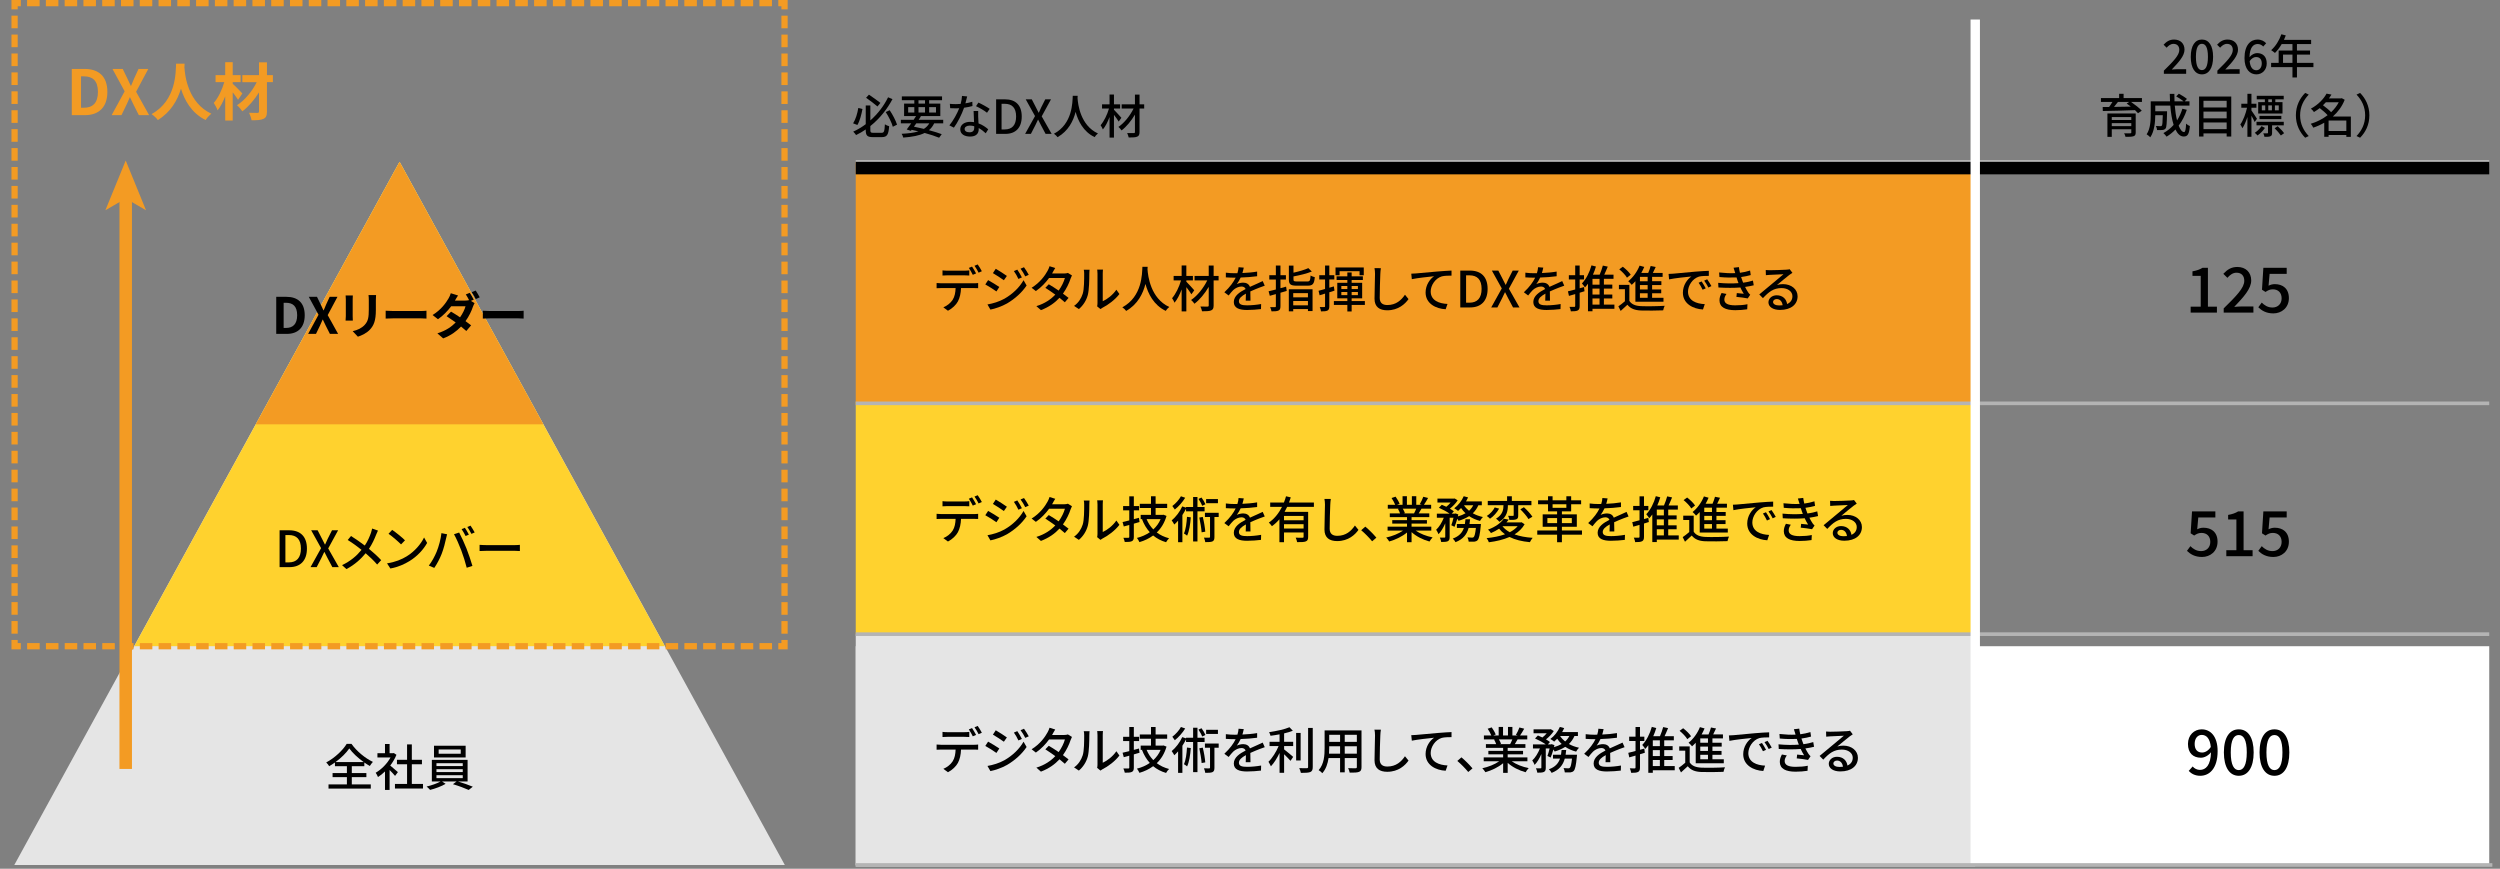 <?xml version="1.0" encoding="utf-8"?>
<!-- Generator: Adobe Illustrator 26.5.2, SVG Export Plug-In . SVG Version: 6.00 Build 0)  -->
<svg version="1.1" xmlns="http://www.w3.org/2000/svg" xmlns:xlink="http://www.w3.org/1999/xlink" x="0px" y="0px" width="800px"
	 height="278px" viewBox="0 0 800 278" enable-background="new 0 0 800 278" xml:space="preserve">
<rect x="0" y="0" width="800" height="278" fill="#808080" stroke="none"/>
<g id="タイトル">
</g>
<g id="レイヤー_3">
</g>
<g id="主要素">
	<g>
		<rect x="273.84" y="206.79" fill-rule="evenodd" clip-rule="evenodd" fill="#FFFFFF" width="522.715" height="70"/>
		<rect x="273.84" y="128.491" fill-rule="evenodd" clip-rule="evenodd" fill="#FFD22E" width="358.238" height="74.439"/>
		<rect x="273.84" y="202.93" fill-rule="evenodd" clip-rule="evenodd" fill="#E5E5E5" width="358.238" height="74.36"/>
		<rect x="273.84" y="51.79" fill-rule="evenodd" clip-rule="evenodd" fill="#F39B23" width="358.238" height="77.28"/>
		<polygon fill-rule="evenodd" clip-rule="evenodd" fill="#E5E5E5" points="127.859,51.79 4.579,276.79 251.139,276.79 		"/>
		<polygon fill-rule="evenodd" clip-rule="evenodd" fill="#FFD22E" points="127.859,51.79 42.933,206.79 212.785,206.79 		"/>
		<polygon fill-rule="evenodd" clip-rule="evenodd" fill="#F39B23" points="127.859,51.79 81.834,135.79 173.883,135.79 		"/>
		
			<line fill-rule="evenodd" clip-rule="evenodd" fill="none" stroke="#B4B4B4" stroke-width="1.159" stroke-miterlimit="10" x1="273.84" y1="51.79" x2="796.555" y2="51.79"/>
		
			<line fill-rule="evenodd" clip-rule="evenodd" fill="none" stroke="#B4B4B4" stroke-width="1.159" stroke-miterlimit="10" x1="273.84" y1="129.07" x2="796.555" y2="129.07"/>
		
			<line fill-rule="evenodd" clip-rule="evenodd" fill="none" stroke="#B4B4B4" stroke-width="1.159" stroke-miterlimit="10" x1="273.84" y1="202.93" x2="796.555" y2="202.93"/>
		<g>
			<path fill="#F39B23" d="M22.969,22.053h4.063c4.527,0,7.328,2.357,7.328,7.35c0,4.971-2.801,7.448-7.168,7.448h-4.223V22.053z
				 M26.852,34.473c2.765,0,4.487-1.477,4.487-5.07c0-3.613-1.723-4.972-4.487-4.972h-0.921v10.042H26.852z"/>
			<path fill="#F39B23" d="M39.889,29.223l-3.904-7.17h3.283l1.481,3.056c0.36,0.699,0.661,1.418,1.101,2.337h0.1
				c0.36-0.919,0.661-1.638,0.981-2.337l1.401-3.056h3.123l-3.904,7.31l4.164,7.488h-3.283l-1.662-3.274
				c-0.38-0.76-0.721-1.538-1.161-2.437h-0.08c-0.36,0.898-0.721,1.677-1.081,2.437l-1.582,3.274h-3.143L39.889,29.223z"/>
			<path fill="#F39B23" d="M59.071,20.372c-0.02,0.319-0.04,0.72-0.06,1.14c0.16,2.76,1.162,11.381,8.63,14.881
				c-0.741,0.56-1.462,1.379-1.842,2.02c-4.525-2.24-6.768-6.359-7.889-10.04c-1.082,3.601-3.184,7.46-7.409,10.04
				c-0.42-0.62-1.201-1.34-2.002-1.9c7.99-4.42,7.709-13.5,7.85-16.14H59.071z"/>
			<path fill="#F39B23" d="M76.172,31.932c-0.4-0.64-1.042-1.539-1.702-2.399v9.04h-2.403v-7.74c-0.701,1.74-1.522,3.359-2.443,4.48
				c-0.24-0.74-0.801-1.74-1.222-2.381c1.422-1.6,2.683-4.24,3.364-6.64h-2.784v-2.26h3.084v-4.12h2.403v4.12h2.523v2.26H74.47v0.54
				c0.801,0.66,2.643,2.58,3.083,3.08L76.172,31.932z M87.325,26.292h-1.902v9.36c0,1.38-0.3,2-1.122,2.38
				c-0.801,0.399-2.083,0.46-3.804,0.46c-0.1-0.68-0.461-1.74-0.801-2.4c1.102,0.04,2.343,0.04,2.684,0.04
				c0.36-0.021,0.5-0.12,0.5-0.479v-6.08c-1.482,2.38-3.404,4.6-5.327,6.06c-0.4-0.62-1.101-1.46-1.722-1.96
				c2.483-1.561,4.886-4.48,6.327-7.38h-4.605v-2.26h5.327v-4.08h2.543v4.08h1.902V26.292z"/>
		</g>
		<g>
			<path d="M88.395,94.984h3.252c3.621,0,5.864,1.889,5.864,5.891c0,3.985-2.243,5.971-5.736,5.971h-3.38V94.984z M91.503,104.94
				c2.211,0,3.589-1.185,3.589-4.065c0-2.897-1.378-3.986-3.589-3.986h-0.737v8.052H91.503z"/>
			<path d="M101.931,100.73l-3.124-5.746h2.627l1.186,2.449c0.289,0.561,0.529,1.137,0.881,1.873h0.08
				c0.289-0.736,0.529-1.312,0.785-1.873l1.122-2.449h2.499l-3.124,5.858l3.333,6.003h-2.627l-1.33-2.625
				c-0.304-0.609-0.577-1.232-0.929-1.953h-0.064c-0.289,0.721-0.577,1.344-0.865,1.953l-1.266,2.625h-2.516L101.931,100.73z"/>
			<path d="M112.857,95.785v5.41c0,0.4,0.016,1.023,0.048,1.393h-2.323c0.016-0.305,0.08-0.929,0.08-1.409v-5.394
				c0-0.305-0.016-0.865-0.064-1.232h2.307C112.873,94.92,112.857,95.272,112.857,95.785z M120.275,96.025v3.169
				c0,3.441-0.673,4.93-1.858,6.242c-1.058,1.152-2.724,1.937-3.893,2.306l-1.667-1.762c1.586-0.367,2.884-0.977,3.845-2.017
				c1.105-1.2,1.314-2.401,1.314-4.897v-3.041c0-0.641-0.032-1.152-0.096-1.602h2.419C120.307,94.873,120.275,95.385,120.275,96.025
				z"/>
			<path d="M125.993,99.53h8.604c0.753,0,1.458-0.063,1.875-0.097v2.514c-0.385-0.016-1.202-0.08-1.875-0.08h-8.604
				c-0.914,0-1.987,0.032-2.58,0.08v-2.514C123.99,99.482,125.159,99.53,125.993,99.53z"/>
			<path d="M151.592,95.896l-0.897,0.385l1.169,0.721c-0.176,0.319-0.385,0.752-0.529,1.152c-0.417,1.296-1.218,3.009-2.371,4.609
				c0.689,0.496,1.313,0.961,1.794,1.344l-1.538,1.81c-0.433-0.4-1.025-0.896-1.682-1.425c-1.41,1.488-3.221,2.85-5.72,3.793
				l-1.859-1.616c2.772-0.849,4.55-2.145,5.864-3.489c-1.042-0.752-2.099-1.473-2.916-2.001l1.426-1.456
				c0.849,0.48,1.858,1.137,2.884,1.824c0.817-1.168,1.506-2.545,1.747-3.537h-4.582c-1.122,1.488-2.612,3.025-4.23,4.146
				l-1.73-1.345c2.804-1.729,4.294-3.922,5.111-5.314c0.241-0.384,0.577-1.12,0.721-1.664l2.323,0.721
				c-0.385,0.56-0.801,1.28-0.994,1.633h3.269c0.433,0,0.897-0.049,1.25-0.145c-0.305-0.608-0.689-1.312-1.042-1.824l1.266-0.513
				C150.727,94.28,151.304,95.305,151.592,95.896z M153.515,95.145l-1.266,0.561c-0.336-0.673-0.849-1.602-1.297-2.209l1.266-0.528
				C152.634,93.576,153.227,94.584,153.515,95.145z"/>
			<path d="M157.086,99.53h8.604c0.753,0,1.458-0.063,1.875-0.097v2.514c-0.385-0.016-1.202-0.08-1.875-0.08h-8.604
				c-0.914,0-1.987,0.032-2.58,0.08v-2.514C155.083,99.482,156.253,99.53,157.086,99.53z"/>
		</g>
		<g>
			<path d="M89.469,169.69h3.06c3.621,0,5.688,2.017,5.688,5.858c0,3.826-2.066,5.938-5.591,5.938h-3.156V169.69z M92.4,179.967
				c2.532,0,3.894-1.488,3.894-4.418c0-2.945-1.362-4.338-3.894-4.338h-1.073v8.756H92.4z"/>
			<path d="M102.749,175.404l-3.172-5.714h2.066l1.426,2.769c0.288,0.545,0.544,1.073,0.897,1.777h0.08
				c0.305-0.704,0.529-1.232,0.801-1.777l1.394-2.769h1.955l-3.172,5.811l3.396,5.986h-2.067l-1.554-2.929
				c-0.304-0.609-0.608-1.201-0.977-1.922h-0.064c-0.321,0.721-0.625,1.312-0.914,1.922l-1.506,2.929h-1.971L102.749,175.404z"/>
			<path d="M120.371,171.083c-0.513,1.329-1.282,3.042-2.307,4.546c1.426,1.168,2.804,2.417,3.91,3.617l-1.282,1.408
				c-1.153-1.328-2.355-2.465-3.685-3.617c-1.458,1.777-3.381,3.602-6.137,5.074l-1.41-1.264c2.724-1.297,4.662-2.962,6.232-4.898
				c-1.169-0.944-2.836-2.178-4.422-3.153l1.057-1.28c1.346,0.848,3.125,2.08,4.406,3.057c0.945-1.393,1.538-2.816,2.002-4.129
				c0.128-0.353,0.272-0.929,0.353-1.312l1.859,0.656C120.772,170.107,120.5,170.73,120.371,171.083z"/>
			<path d="M130.143,178.029c2.58-1.584,4.582-3.984,5.56-6.033l0.977,1.744c-1.153,2.08-3.124,4.258-5.624,5.795
				c-1.618,0.992-3.653,1.936-6.136,2.385l-1.073-1.648C126.521,179.871,128.604,178.975,130.143,178.029z M129.598,172.908
				l-1.266,1.297c-0.833-0.85-2.82-2.594-4.005-3.395l1.169-1.248C126.618,170.314,128.701,171.979,129.598,172.908z"/>
			<path d="M141.259,170.604l1.811,0.367c-0.112,0.4-0.256,1.009-0.336,1.361c-0.208,1.057-0.785,3.345-1.41,4.93
				c-0.577,1.488-1.49,3.217-2.355,4.466l-1.747-0.736c1.009-1.312,1.923-3.025,2.483-4.386
				C140.41,174.893,141.051,172.523,141.259,170.604z M145.281,170.955l1.65-0.545c0.657,1.201,1.714,3.521,2.355,5.139
				c0.609,1.537,1.458,4.033,1.891,5.538l-1.827,0.593c-0.433-1.745-1.105-3.857-1.746-5.57
				C146.979,174.444,145.97,172.156,145.281,170.955z M150.039,171.083l-1.042,0.448c-0.32-0.641-0.849-1.601-1.282-2.209
				l1.042-0.432C149.158,169.467,149.735,170.459,150.039,171.083z M151.897,170.379l-1.041,0.464
				c-0.353-0.688-0.865-1.601-1.314-2.208l1.025-0.433C150.984,168.811,151.593,169.803,151.897,170.379z"/>
			<path d="M155.853,174.444h8.716c0.769,0,1.394-0.063,1.794-0.096v1.984c-0.353-0.016-1.089-0.079-1.794-0.079h-8.716
				c-0.881,0-1.843,0.031-2.387,0.079v-1.984C153.995,174.381,154.988,174.444,155.853,174.444z"/>
		</g>
		<g>
			<path d="M275.987,34.88c-0.315,1.71-0.841,3.825-1.622,5.114l-1.366-0.524c0.811-1.274,1.396-3.225,1.651-4.919L275.987,34.88z
				 M282.083,42.5c0.826,0,0.961-0.465,1.081-2.715c0.346,0.24,0.961,0.51,1.366,0.6c-0.21,2.67-0.631,3.495-2.342,3.495h-2.854
				c-1.786,0-2.297-0.479-2.297-2.25v-0.21c-0.976,0.675-1.997,1.275-3.093,1.8c-0.21-0.33-0.616-0.825-0.916-1.095
				c1.441-0.66,2.777-1.455,4.009-2.385v-5.985h1.472v4.785c2.478-2.19,4.414-4.8,5.676-7.409l1.411,0.584
				c-1.667,3.15-4.039,6.195-7.087,8.625v1.305c0,0.721,0.15,0.855,0.976,0.855H282.083z M280.792,34.07
				c-0.856-0.75-2.447-1.95-3.648-2.79l0.916-0.99c1.23,0.81,2.808,1.966,3.663,2.64L280.792,34.07z M284.695,35.27
				c0.977,1.44,1.952,3.33,2.357,4.62l-1.352,0.675c-0.345-1.305-1.321-3.254-2.267-4.709L284.695,35.27z"/>
			<path d="M298.933,39.47c-0.42,0.886-0.976,1.604-1.666,2.19c1.576,0.42,3.003,0.869,4.084,1.274l-0.826,1.14
				c-1.216-0.494-2.822-1.035-4.64-1.529c-1.682,0.84-3.919,1.26-6.847,1.484c-0.09-0.404-0.3-0.914-0.525-1.215
				c2.192-0.104,3.964-0.33,5.375-0.779c-0.705-0.18-1.426-0.33-2.162-0.496l-0.24,0.33l-1.336-0.435
				c0.42-0.54,0.931-1.229,1.441-1.965h-3.318v-1.14h4.099c0.271-0.405,0.541-0.811,0.767-1.186h-3.829v-3.989h3.273v-1.08h-3.994
				v-1.229h12.867v1.229h-4.129v1.08h3.573v3.989h-6.426l0.226,0.061c-0.226,0.359-0.466,0.734-0.721,1.125h7.853v1.14H298.933z
				 M290.615,36.02h1.967V34.28h-1.967V36.02z M293.212,39.47c-0.255,0.36-0.51,0.72-0.75,1.065
				c1.065,0.209,2.146,0.449,3.183,0.705c0.736-0.465,1.291-1.035,1.727-1.771H293.212z M293.918,33.155h2.087v-1.08h-2.087V33.155z
				 M296.005,36.02V34.28h-2.087v1.739H296.005z M297.326,34.28v1.739h2.192V34.28H297.326z"/>
			<path d="M308.936,33.064c0.766-0.119,1.517-0.284,2.207-0.51l0.046,1.381c-0.751,0.209-1.682,0.404-2.688,0.539
				c-0.735,2.115-2.042,4.725-3.258,6.375l-1.441-0.734c1.231-1.471,2.478-3.78,3.153-5.475c-0.376,0.015-0.736,0.029-1.097,0.029
				c-0.57,0-1.201-0.015-1.802-0.045l-0.104-1.395c0.585,0.06,1.306,0.09,1.906,0.09c0.496,0,1.021-0.016,1.547-0.061
				c0.226-0.84,0.405-1.77,0.436-2.564l1.651,0.165C309.371,31.385,309.161,32.225,308.936,33.064z M313.02,37.266
				c0.016,0.494,0.061,1.364,0.105,2.219c1.291,0.465,2.342,1.215,3.108,1.891l-0.796,1.275c-0.586-0.541-1.352-1.186-2.253-1.681
				c0,0.149,0,0.3,0,0.42c0,1.274-0.766,2.31-2.747,2.31c-1.742,0-3.153-0.75-3.153-2.31c0-1.409,1.276-2.399,3.138-2.399
				c0.451,0,0.871,0.045,1.276,0.104c-0.045-1.185-0.12-2.595-0.149-3.585h1.471C312.99,36.141,313.005,36.665,313.02,37.266z
				 M310.242,42.335c1.141,0,1.517-0.63,1.517-1.44c0-0.135,0-0.314-0.016-0.51c-0.435-0.12-0.9-0.195-1.396-0.195
				c-0.991,0-1.667,0.45-1.667,1.065C308.681,41.9,309.221,42.335,310.242,42.335z M312.329,33.98l0.766-1.155
				c1.081,0.479,2.853,1.47,3.604,2.01l-0.855,1.245C315.017,35.391,313.351,34.445,312.329,33.98z"/>
			<path d="M318.759,31.79h2.868c3.393,0,5.33,1.89,5.33,5.489c0,3.586-1.938,5.565-5.24,5.565h-2.958V31.79z M321.507,41.42
				c2.372,0,3.648-1.395,3.648-4.141c0-2.76-1.276-4.064-3.648-4.064h-1.006v8.205H321.507z"/>
			<path d="M331.208,37.145l-2.973-5.354h1.937l1.337,2.595c0.271,0.51,0.511,1.006,0.841,1.665h0.075
				c0.285-0.659,0.495-1.155,0.75-1.665l1.307-2.595h1.832l-2.973,5.444l3.183,5.61h-1.937L333.13,40.1
				c-0.285-0.57-0.57-1.125-0.916-1.8h-0.06c-0.301,0.675-0.586,1.229-0.855,1.8l-1.412,2.745h-1.847L331.208,37.145z"/>
			<path d="M344.858,30.665c-0.015,0.21-0.015,0.466-0.045,0.735c0.135,1.994,0.916,8.729,6.531,11.31
				c-0.436,0.329-0.841,0.795-1.065,1.17c-3.634-1.755-5.301-5.19-6.081-8.085c-0.721,2.865-2.298,6.105-5.781,8.1
				c-0.255-0.359-0.705-0.795-1.156-1.095c6.006-3.194,5.916-10.155,6.021-12.135H344.858z"/>
			<path d="M357.984,38.9c-0.314-0.525-0.945-1.41-1.516-2.146v7.274h-1.412v-6.584c-0.585,1.574-1.336,3.045-2.132,3.975
				c-0.15-0.405-0.495-0.99-0.735-1.35c1.081-1.23,2.132-3.391,2.688-5.34h-2.223v-1.336h2.402V30.26h1.412v3.135h1.967v1.336
				h-1.967v0.39c0.585,0.569,2.026,2.175,2.372,2.579L357.984,38.9z M366.138,34.73h-1.486v7.5c0,0.885-0.21,1.274-0.751,1.499
				c-0.54,0.24-1.441,0.271-2.718,0.271c-0.075-0.391-0.3-1.035-0.495-1.426c0.9,0.031,1.847,0.031,2.117,0.016
				c0.271,0,0.375-0.09,0.375-0.359V36.68c-1.156,1.98-2.732,3.885-4.279,5.055c-0.24-0.345-0.66-0.854-1.006-1.125
				c1.847-1.229,3.739-3.6,4.85-5.879h-3.813v-1.336h4.249v-3.119h1.472v3.119h1.486V34.73z"/>
		</g>
		<g>
			<path d="M301.168,90.65h10.494c0.336,0,0.929-0.016,1.346-0.08v1.648c-0.385-0.016-0.93-0.031-1.346-0.031h-4.134
				c-0.064,1.696-0.385,3.105-0.993,4.258c-0.577,1.088-1.795,2.272-3.188,2.993l-1.474-1.089c1.186-0.48,2.339-1.408,2.964-2.385
				c0.688-1.072,0.897-2.337,0.961-3.777h-4.63c-0.48,0-1.01,0.016-1.458,0.048V90.57C300.158,90.619,300.671,90.65,301.168,90.65z
				 M303.154,86.617h5.415c0.497,0,1.106-0.032,1.603-0.096v1.648c-0.513-0.032-1.09-0.064-1.603-0.064h-5.398
				c-0.545,0-1.138,0.032-1.57,0.064v-1.648C302.081,86.585,302.626,86.617,303.154,86.617z M312.351,87.498l-1.057,0.447
				c-0.321-0.641-0.834-1.6-1.267-2.209l1.025-0.432C311.454,85.881,312.03,86.873,312.351,87.498z M314.193,86.793l-1.041,0.465
				c-0.337-0.689-0.865-1.602-1.314-2.209l1.025-0.433C313.296,85.225,313.905,86.217,314.193,86.793z"/>
			<path d="M319.782,91.835l-0.929,1.425c-0.833-0.608-2.548-1.697-3.558-2.24l0.897-1.377
				C317.203,90.187,319.029,91.307,319.782,91.835z M321.4,95.597c2.676-1.521,4.854-3.665,6.137-5.938l0.978,1.697
				c-1.442,2.176-3.669,4.225-6.265,5.746c-1.618,0.928-3.861,1.696-5.319,1.969l-0.945-1.648
				C317.764,97.117,319.719,96.525,321.4,95.597z M322.202,88.298l-0.962,1.376c-0.817-0.592-2.531-1.713-3.509-2.272l0.913-1.393
				C319.639,86.568,321.433,87.754,322.202,88.298z M327.008,88.777l-1.121,0.48c-0.417-0.912-0.881-1.744-1.442-2.513l1.09-0.464
				C325.967,86.905,326.64,88.025,327.008,88.777z M329.203,87.945l-1.121,0.496c-0.449-0.912-0.945-1.713-1.507-2.465l1.105-0.464
				C328.13,86.105,328.803,87.209,329.203,87.945z"/>
			<path d="M336.844,87.193c-0.064,0.111-0.112,0.208-0.176,0.32h3.86c0.449,0,0.897-0.064,1.202-0.176l1.298,0.8
				c-0.145,0.272-0.32,0.673-0.433,0.992c-0.448,1.393-1.282,3.202-2.451,4.834c0.673,0.48,1.298,0.96,1.794,1.36l-1.186,1.409
				c-0.448-0.417-1.058-0.913-1.714-1.44c-1.426,1.553-3.333,2.961-5.944,3.953l-1.458-1.28c2.739-0.833,4.679-2.226,6.057-3.682
				c-1.105-0.8-2.26-1.585-3.188-2.177l1.105-1.137c0.961,0.561,2.083,1.281,3.156,2.018c0.945-1.297,1.698-2.865,2.003-4.034
				h-5.063c-1.058,1.456-2.516,3.009-4.229,4.194l-1.362-1.057c2.772-1.713,4.358-4.034,5.127-5.459
				c0.192-0.336,0.481-0.977,0.609-1.44l1.826,0.576C337.356,86.249,337.021,86.873,336.844,87.193z"/>
			<path d="M346.471,93.996c0.465-1.425,0.465-4.546,0.465-6.387c0-0.544-0.032-0.928-0.129-1.297h1.859
				c-0.017,0.129-0.08,0.721-0.08,1.281c0,1.824-0.064,5.234-0.497,6.834c-0.48,1.762-1.49,3.33-2.852,4.482l-1.538-1.024
				C345.093,96.926,346.006,95.469,346.471,93.996z M351.197,97.021v-9.477c0-0.656-0.097-1.184-0.097-1.279h1.858
				c-0.016,0.096-0.08,0.623-0.08,1.279v8.852c1.395-0.623,3.205-1.984,4.358-3.682l0.978,1.377
				c-1.362,1.809-3.621,3.49-5.464,4.418c-0.288,0.16-0.48,0.305-0.608,0.4l-1.058-0.881
				C351.149,97.758,351.197,97.39,351.197,97.021z"/>
			<path d="M367.248,85.385c-0.016,0.225-0.016,0.496-0.048,0.784c0.145,2.129,0.978,9.315,6.97,12.069
				c-0.465,0.352-0.897,0.848-1.138,1.248c-3.878-1.873-5.656-5.538-6.489-8.627c-0.769,3.057-2.451,6.514-6.168,8.643
				c-0.272-0.384-0.753-0.848-1.233-1.168c6.408-3.41,6.312-10.836,6.424-12.949H367.248z"/>
			<path d="M381.249,94.172c-0.337-0.561-1.01-1.504-1.618-2.289v7.764h-1.506v-7.027c-0.625,1.682-1.426,3.25-2.275,4.242
				c-0.16-0.432-0.528-1.057-0.785-1.441c1.153-1.312,2.275-3.617,2.868-5.697h-2.371v-1.425h2.563v-3.345h1.506v3.345h2.099v1.425
				h-2.099v0.416c0.625,0.607,2.163,2.32,2.531,2.753L381.249,94.172z M389.949,89.723h-1.587v8.003c0,0.944-0.224,1.36-0.801,1.601
				c-0.577,0.256-1.538,0.288-2.9,0.288c-0.08-0.416-0.32-1.104-0.528-1.521c0.961,0.031,1.971,0.031,2.259,0.016
				c0.289,0,0.4-0.096,0.4-0.384v-5.923c-1.233,2.113-2.915,4.146-4.565,5.395c-0.257-0.368-0.705-0.912-1.074-1.2
				c1.971-1.312,3.99-3.842,5.176-6.274h-4.069v-1.425h4.533v-3.329h1.57v3.329h1.587V89.723z"/>
			<path d="M397.573,87.369c1.569-0.064,3.252-0.208,4.71-0.464v1.489c-1.57,0.223-3.541,0.367-5.271,0.416
				c-0.353,0.752-0.785,1.504-1.233,2.112c0.528-0.304,1.426-0.479,2.051-0.479c1.01,0,1.843,0.463,2.146,1.359
				c0.994-0.464,1.811-0.8,2.563-1.152c0.545-0.24,1.01-0.447,1.522-0.704l0.657,1.473c-0.465,0.144-1.154,0.4-1.635,0.593
				c-0.816,0.32-1.858,0.736-2.979,1.248c0.016,0.912,0.032,2.193,0.048,2.961h-1.522c0.032-0.561,0.049-1.473,0.064-2.257
				c-1.378,0.753-2.243,1.489-2.243,2.433c0,1.089,1.041,1.312,2.66,1.312c1.297,0,3.044-0.16,4.453-0.416l-0.048,1.617
				c-1.153,0.145-3.012,0.288-4.454,0.288c-2.387,0-4.245-0.56-4.245-2.545c0-1.969,1.922-3.218,3.781-4.161
				c-0.209-0.561-0.722-0.801-1.314-0.801c-0.978,0-1.986,0.512-2.659,1.152c-0.465,0.448-0.93,1.04-1.458,1.713l-1.378-1.025
				c1.874-1.76,2.964-3.312,3.621-4.674c-0.16,0-0.32,0-0.465,0c-0.673,0-1.778-0.031-2.676-0.096v-1.504
				c0.85,0.127,1.986,0.176,2.756,0.176c0.305,0,0.625,0,0.945-0.016c0.208-0.656,0.336-1.329,0.368-1.905l1.666,0.128
				C397.909,86.089,397.781,86.682,397.573,87.369z"/>
			<path d="M411.749,93.1l-2.003,0.576v4.306c0,0.769-0.16,1.169-0.624,1.393c-0.481,0.224-1.17,0.272-2.243,0.257
				c-0.049-0.369-0.257-0.977-0.433-1.361c0.673,0.032,1.329,0.032,1.521,0.016c0.225,0,0.305-0.063,0.305-0.304v-3.874
				c-0.688,0.209-1.346,0.385-1.938,0.545l-0.385-1.44c0.641-0.16,1.442-0.337,2.323-0.576V89.45h-2.099v-1.376h2.099v-3.105h1.474
				v3.105h1.747v1.376h-1.747v2.769c0.593-0.16,1.202-0.319,1.811-0.496L411.749,93.1z M412.422,92.571h7.595v6.979h-1.475V98.91
				h-4.71v0.721h-1.41V92.571z M418.318,90.074c0.833,0,0.961-0.288,1.073-1.92c0.337,0.24,0.961,0.447,1.346,0.543
				c-0.192,2.162-0.641,2.722-2.323,2.722h-3.444c-2.003,0-2.531-0.433-2.531-2.001V85h1.474v2.258
				c1.763-0.385,3.621-0.929,4.759-1.457l1.105,1.088c-1.603,0.656-3.861,1.201-5.864,1.569v0.96c0,0.561,0.192,0.656,1.17,0.656
				H418.318z M413.832,93.805v1.344h4.71v-1.344H413.832z M418.542,97.709v-1.393h-4.71v1.393H418.542z"/>
			<path d="M427.032,93.004c-0.545,0.176-1.106,0.352-1.65,0.527v4.467c0,0.736-0.145,1.137-0.577,1.376
				c-0.433,0.224-1.058,0.272-2.083,0.272c-0.032-0.352-0.208-0.992-0.4-1.377c0.641,0.016,1.233,0.016,1.41,0
				c0.208,0,0.288-0.048,0.288-0.271v-4.05c-0.625,0.192-1.218,0.368-1.746,0.544l-0.337-1.44c0.577-0.144,1.298-0.353,2.083-0.576
				v-3.042h-1.858v-1.376h1.858v-3.089h1.362v3.089h1.602v1.376h-1.602v2.642l1.458-0.433L427.032,93.004z M436.757,97.582h-4.229
				v2.08h-1.378v-2.08h-4.31V96.35h4.31v-0.881h-3.221V90.49h3.221v-0.896h-3.444v-1.168h3.444v-1.232h1.378v1.232h3.589v1.168
				h-3.589v0.896h3.364v4.979h-3.364v0.881h4.229V97.582z M428.666,88.09h-1.298v-2.497h9.036v2.497h-1.346v-1.312h-6.393V88.09z
				 M429.227,92.492h1.923v-0.977h-1.923V92.492z M431.149,94.444v-1.009h-1.923v1.009H431.149z M432.527,91.516v0.977h2.003v-0.977
				H432.527z M434.53,93.436h-2.003v1.009h2.003V93.436z"/>
			<path d="M441.705,87.658c-0.08,1.775-0.192,5.474-0.192,7.683c0,1.696,1.042,2.272,2.436,2.272c2.804,0,4.486-1.584,5.64-3.297
				l1.138,1.393c-1.058,1.521-3.221,3.586-6.81,3.586c-2.436,0-4.069-1.041-4.069-3.698c0-2.272,0.16-6.402,0.16-7.938
				c0-0.673-0.064-1.329-0.176-1.857l2.051,0.016C441.785,86.409,441.721,87.081,441.705,87.658z"/>
			<path d="M453.095,87.498c1.17-0.113,4.021-0.385,6.97-0.625c1.714-0.145,3.316-0.24,4.422-0.288v1.616
				c-0.881,0-2.275,0.017-3.108,0.24c-2.131,0.641-3.557,2.914-3.557,4.818c0,2.913,2.724,3.89,5.383,4.002l-0.593,1.696
				c-3.14-0.144-6.424-1.825-6.424-5.362c0-2.4,1.426-4.354,2.724-5.201c-1.618,0.176-5.352,0.56-7.13,0.943l-0.177-1.76
				C452.229,87.562,452.79,87.529,453.095,87.498z"/>
			<path d="M467.287,86.585h3.061c3.621,0,5.688,2.017,5.688,5.858c0,3.826-2.066,5.938-5.592,5.938h-3.156V86.585z M470.219,96.861
				c2.532,0,3.894-1.488,3.894-4.418c0-2.945-1.361-4.338-3.894-4.338h-1.073v8.756H470.219z"/>
			<path d="M480.567,92.299l-3.172-5.714h2.066l1.426,2.769c0.288,0.545,0.545,1.073,0.897,1.777h0.08
				c0.305-0.704,0.528-1.232,0.801-1.777l1.395-2.769h1.954l-3.172,5.811l3.396,5.986h-2.067l-1.554-2.929
				c-0.305-0.609-0.608-1.201-0.978-1.922h-0.063c-0.321,0.721-0.625,1.312-0.914,1.922l-1.506,2.929h-1.971L480.567,92.299z"/>
			<path d="M493.416,87.369c1.569-0.064,3.252-0.208,4.71-0.464v1.489c-1.57,0.223-3.541,0.367-5.271,0.416
				c-0.353,0.752-0.785,1.504-1.233,2.112c0.528-0.304,1.426-0.479,2.051-0.479c1.01,0,1.843,0.463,2.146,1.359
				c0.994-0.464,1.811-0.8,2.563-1.152c0.545-0.24,1.01-0.447,1.522-0.704l0.657,1.473c-0.465,0.144-1.154,0.4-1.635,0.593
				c-0.816,0.32-1.858,0.736-2.979,1.248c0.016,0.912,0.032,2.193,0.048,2.961h-1.522c0.032-0.561,0.049-1.473,0.064-2.257
				c-1.378,0.753-2.243,1.489-2.243,2.433c0,1.089,1.041,1.312,2.66,1.312c1.297,0,3.044-0.16,4.453-0.416l-0.048,1.617
				c-1.153,0.145-3.012,0.288-4.454,0.288c-2.387,0-4.245-0.56-4.245-2.545c0-1.969,1.922-3.218,3.781-4.161
				c-0.209-0.561-0.722-0.801-1.314-0.801c-0.978,0-1.986,0.512-2.659,1.152c-0.465,0.448-0.93,1.04-1.458,1.713l-1.378-1.025
				c1.874-1.76,2.964-3.312,3.621-4.674c-0.16,0-0.32,0-0.465,0c-0.673,0-1.778-0.031-2.676-0.096v-1.504
				c0.85,0.127,1.986,0.176,2.756,0.176c0.305,0,0.625,0,0.945-0.016c0.208-0.656,0.336-1.329,0.368-1.905l1.666,0.128
				C493.752,86.089,493.624,86.682,493.416,87.369z"/>
			<path d="M507.048,93.195c-0.513,0.16-1.042,0.32-1.555,0.48v4.227c0,0.783-0.16,1.199-0.608,1.439
				c-0.465,0.24-1.153,0.289-2.211,0.289c-0.048-0.385-0.24-1.025-0.433-1.441c0.673,0.016,1.33,0.016,1.538,0.016
				s0.288-0.08,0.288-0.303v-3.795l-2.002,0.577l-0.321-1.457c0.642-0.144,1.442-0.353,2.323-0.592v-3.202h-2.034v-1.376h2.034
				v-3.089h1.426v3.089h1.395v1.376h-1.395v2.818l1.378-0.385L507.048,93.195z M516.612,98.814h-7.018v0.8h-1.441v-8.835
				c-0.305,0.432-0.625,0.832-0.961,1.199c-0.192-0.303-0.689-0.976-0.978-1.279c1.346-1.377,2.436-3.521,3.06-5.779l1.427,0.369
				c-0.257,0.88-0.577,1.76-0.962,2.608h2.147c0.4-0.912,0.801-2.049,1.025-2.913l1.569,0.336c-0.353,0.865-0.736,1.777-1.121,2.577
				h2.964v1.329h-3.076v1.856h2.691v1.28h-2.691v1.889h2.691v1.265h-2.691v1.952h3.364V98.814z M511.854,89.227h-2.26v1.856h2.26
				V89.227z M511.854,92.363h-2.26v1.889h2.26V92.363z M509.595,97.469h2.26v-1.952h-2.26V97.469z"/>
			<path d="M521.4,96.285c0.689,1.104,1.955,1.601,3.733,1.681c1.811,0.08,5.527,0.032,7.562-0.112
				c-0.177,0.336-0.401,1.024-0.481,1.457c-1.842,0.08-5.238,0.111-7.098,0.048c-1.986-0.08-3.364-0.608-4.342-1.841
				c-0.673,0.656-1.378,1.297-2.163,1.984l-0.736-1.473c0.641-0.432,1.426-1.04,2.099-1.633v-3.857h-1.923v-1.376h3.349V96.285z
				 M520.632,88.857c-0.449-0.8-1.522-1.904-2.468-2.672l1.138-0.833c0.929,0.72,2.051,1.776,2.531,2.562L520.632,88.857z
				 M523.323,89.994c-0.385,0.416-0.77,0.816-1.17,1.152c-0.224-0.304-0.785-0.896-1.121-1.152c1.506-1.168,2.868-3.041,3.637-4.994
				l1.49,0.416c-0.272,0.656-0.593,1.297-0.945,1.922h2.211c0.32-0.721,0.625-1.569,0.785-2.226l1.618,0.32
				c-0.288,0.64-0.609,1.312-0.913,1.905h3.124v1.264h-3.364v1.393h2.964v1.232h-2.964v1.393h2.916v1.232h-2.916v1.441h3.637v1.264
				h-8.988V89.994z M527.248,88.602h-2.467v1.393h2.467V88.602z M527.248,91.227h-2.467v1.393h2.467V91.227z M527.248,93.852h-2.467
				v1.441h2.467V93.852z"/>
			<path d="M535.433,87.578c1.17-0.113,4.021-0.385,6.97-0.641c1.715-0.145,3.316-0.24,4.422-0.272v1.616
				c-0.896,0-2.291,0.017-3.124,0.225c-2.131,0.641-3.541,2.93-3.541,4.818c0,2.912,2.724,3.889,5.367,4.001l-0.576,1.713
				c-3.141-0.16-6.425-1.841-6.425-5.362c0-2.417,1.426-4.354,2.724-5.202c-1.618,0.16-5.352,0.544-7.146,0.929l-0.16-1.744
				C534.552,87.642,535.112,87.609,535.433,87.578z M545.831,92.268l-0.993,0.447c-0.385-0.815-0.801-1.552-1.282-2.24l0.962-0.416
				C544.902,90.619,545.495,91.596,545.831,92.268z M547.657,91.547l-0.977,0.465c-0.417-0.816-0.833-1.521-1.346-2.209l0.961-0.433
				C546.681,89.914,547.306,90.875,547.657,91.547z"/>
			<path d="M554.737,85.673l1.714-0.192c0.064,0.592,0.192,1.201,0.337,1.809c1.121-0.144,2.211-0.384,3.236-0.721l0.208,1.457
				c-0.896,0.256-1.986,0.48-3.076,0.625c0.112,0.336,0.209,0.656,0.32,0.943c0.097,0.272,0.209,0.561,0.321,0.865
				c1.313-0.16,2.371-0.433,3.14-0.673l0.257,1.505c-0.77,0.191-1.715,0.385-2.772,0.528c0.305,0.624,0.642,1.216,0.994,1.745
				c0.192,0.287,0.4,0.512,0.656,0.752l-0.801,1.184c-0.897-0.207-2.499-0.383-3.621-0.496l0.128-1.216
				c0.77,0.08,1.73,0.176,2.228,0.224c-0.417-0.656-0.785-1.344-1.09-2.017c-1.954,0.16-4.566,0.16-7.018,0l-0.08-1.488
				c2.403,0.239,4.694,0.239,6.505,0.096c-0.096-0.239-0.192-0.479-0.272-0.704c-0.144-0.416-0.256-0.784-0.368-1.121
				c-1.538,0.08-3.461,0.064-5.464-0.127l-0.096-1.457c1.906,0.208,3.653,0.288,5.159,0.208c-0.017-0.048-0.032-0.097-0.048-0.144
				C555.09,86.745,554.93,86.201,554.737,85.673z M551.789,95.854c0,1.264,1.154,1.855,3.493,1.855c1.506,0,2.756-0.111,3.909-0.352
				l-0.08,1.617c-1.122,0.176-2.468,0.287-3.813,0.287c-3.172,0-5.03-0.943-5.062-3.105c-0.017-0.959,0.305-1.68,0.673-2.4
				l1.57,0.305C552.094,94.604,551.789,95.164,551.789,95.854z"/>
			<path d="M566.319,86.473c0.833,0,4.485-0.096,5.351-0.176c0.562-0.048,0.85-0.08,1.025-0.145l0.882,1.152
				c-0.337,0.209-0.673,0.433-1.01,0.689c-0.817,0.607-2.788,2.272-3.925,3.201c0.641-0.192,1.281-0.272,1.922-0.272
				c2.676,0,4.663,1.648,4.663,3.89c0,2.545-2.035,4.369-5.64,4.369c-2.212,0-3.686-0.977-3.686-2.433
				c0-1.185,1.058-2.257,2.644-2.257c1.987,0,3.124,1.281,3.333,2.801c1.105-0.48,1.698-1.344,1.698-2.513
				c0-1.505-1.475-2.593-3.477-2.593c-2.563,0-4.07,1.2-5.961,3.217l-1.169-1.184c1.249-1.025,3.252-2.705,4.197-3.49
				c0.897-0.736,2.756-2.272,3.557-2.977c-0.849,0.031-3.62,0.16-4.454,0.207c-0.4,0.017-0.816,0.049-1.186,0.097l-0.048-1.648
				C565.438,86.457,565.935,86.473,566.319,86.473z M569.299,97.742c0.4,0,0.785-0.017,1.138-0.064
				c-0.128-1.168-0.833-1.984-1.891-1.984c-0.673,0-1.17,0.432-1.17,0.912C567.376,97.31,568.161,97.742,569.299,97.742z"/>
		</g>
		<g>
			<path d="M301.168,164.502h10.494c0.336,0,0.929-0.016,1.346-0.08v1.648c-0.385-0.016-0.93-0.031-1.346-0.031h-4.134
				c-0.064,1.696-0.385,3.105-0.993,4.258c-0.577,1.088-1.795,2.272-3.188,2.993l-1.474-1.089c1.186-0.48,2.339-1.408,2.964-2.385
				c0.688-1.072,0.897-2.337,0.961-3.777h-4.63c-0.48,0-1.01,0.016-1.458,0.048v-1.665
				C300.158,164.471,300.671,164.502,301.168,164.502z M303.154,160.469h5.415c0.497,0,1.106-0.032,1.603-0.096v1.648
				c-0.513-0.032-1.09-0.064-1.603-0.064h-5.398c-0.545,0-1.138,0.032-1.57,0.064v-1.648
				C302.081,160.437,302.626,160.469,303.154,160.469z M312.351,161.35l-1.057,0.447c-0.321-0.641-0.834-1.6-1.267-2.209
				l1.025-0.432C311.454,159.732,312.03,160.725,312.351,161.35z M314.193,160.645l-1.041,0.465
				c-0.337-0.689-0.865-1.602-1.314-2.209l1.025-0.433C313.296,159.076,313.905,160.068,314.193,160.645z"/>
			<path d="M319.782,165.687l-0.929,1.425c-0.833-0.608-2.548-1.697-3.558-2.24l0.897-1.377
				C317.203,164.038,319.029,165.158,319.782,165.687z M321.4,169.448c2.676-1.521,4.854-3.665,6.137-5.938l0.978,1.697
				c-1.442,2.176-3.669,4.225-6.265,5.746c-1.618,0.928-3.861,1.696-5.319,1.969l-0.945-1.648
				C317.764,170.969,319.719,170.377,321.4,169.448z M322.202,162.149l-0.962,1.376c-0.817-0.592-2.531-1.713-3.509-2.272
				l0.913-1.393C319.639,160.42,321.433,161.605,322.202,162.149z M327.008,162.629l-1.121,0.48
				c-0.417-0.912-0.881-1.744-1.442-2.513l1.09-0.464C325.967,160.757,326.64,161.877,327.008,162.629z M329.203,161.797
				l-1.121,0.496c-0.449-0.912-0.945-1.713-1.507-2.465l1.105-0.464C328.13,159.957,328.803,161.061,329.203,161.797z"/>
			<path d="M336.844,161.045c-0.064,0.111-0.112,0.208-0.176,0.32h3.86c0.449,0,0.897-0.064,1.202-0.176l1.298,0.8
				c-0.145,0.272-0.32,0.673-0.433,0.992c-0.448,1.393-1.282,3.202-2.451,4.834c0.673,0.48,1.298,0.96,1.794,1.36l-1.186,1.409
				c-0.448-0.417-1.058-0.913-1.714-1.44c-1.426,1.553-3.333,2.961-5.944,3.953l-1.458-1.28c2.739-0.833,4.679-2.226,6.057-3.682
				c-1.105-0.8-2.26-1.585-3.188-2.177l1.105-1.137c0.961,0.561,2.083,1.281,3.156,2.018c0.945-1.297,1.698-2.865,2.003-4.034
				h-5.063c-1.058,1.456-2.516,3.009-4.229,4.194l-1.362-1.057c2.772-1.713,4.358-4.034,5.127-5.459
				c0.192-0.336,0.481-0.977,0.609-1.44l1.826,0.576C337.356,160.101,337.021,160.725,336.844,161.045z"/>
			<path d="M346.471,167.848c0.465-1.425,0.465-4.546,0.465-6.387c0-0.544-0.032-0.928-0.129-1.297h1.859
				c-0.017,0.129-0.08,0.721-0.08,1.281c0,1.824-0.064,5.234-0.497,6.834c-0.48,1.762-1.49,3.33-2.852,4.482l-1.538-1.024
				C345.093,170.777,346.006,169.32,346.471,167.848z M351.197,170.873v-9.477c0-0.656-0.097-1.184-0.097-1.279h1.858
				c-0.016,0.096-0.08,0.623-0.08,1.279v8.852c1.395-0.623,3.205-1.984,4.358-3.682l0.978,1.377
				c-1.362,1.809-3.621,3.49-5.464,4.418c-0.288,0.16-0.48,0.305-0.608,0.4l-1.058-0.881
				C351.149,171.609,351.197,171.241,351.197,170.873z"/>
			<path d="M364.652,167.047c-0.608,0.176-1.218,0.353-1.826,0.529v4.209c0,0.769-0.16,1.168-0.625,1.393s-1.186,0.271-2.275,0.256
				c-0.063-0.352-0.256-0.977-0.448-1.344c0.705,0.016,1.378,0.016,1.57,0c0.225,0,0.32-0.08,0.32-0.305v-3.793
				c-0.625,0.176-1.201,0.336-1.763,0.479l-0.384-1.425c0.608-0.144,1.346-0.32,2.146-0.512v-3.217h-1.971v-1.377h1.971v-3.121
				h1.458v3.121h1.683v1.377h-1.683v2.816l1.634-0.432L364.652,167.047z M373.288,165.095c-0.641,2.208-1.714,3.954-3.124,5.298
				c1.105,0.832,2.419,1.457,3.941,1.857c-0.337,0.287-0.753,0.88-0.961,1.264c-1.603-0.464-2.98-1.2-4.134-2.16
				c-1.298,0.96-2.788,1.664-4.391,2.129c-0.16-0.385-0.528-1.025-0.801-1.346c1.49-0.367,2.9-0.976,4.118-1.824
				c-1.042-1.152-1.875-2.529-2.483-4.129l0.208-0.064h-0.641v-1.361h3.3v-2.192h-3.589v-1.36h3.589v-2.4h1.475v2.4h3.701v1.36
				h-3.701v2.192h2.274l0.257-0.047L373.288,165.095z M366.912,166.119c0.513,1.264,1.233,2.353,2.146,3.297
				c0.993-0.912,1.811-2.017,2.339-3.297H366.912z"/>
			<path d="M383.188,163.622v9.636h-1.394v-9.636h-2.26v-0.849c-0.336,0.688-0.736,1.377-1.169,2.033v8.691h-1.378v-6.883
				c-0.4,0.448-0.801,0.881-1.218,1.232c-0.145-0.288-0.577-1.008-0.833-1.328c1.313-1.072,2.611-2.754,3.381-4.467l1.217,0.4
				v-0.207h2.26v-3.202h1.394v3.202h2.275v1.376H383.188z M379.263,159.284c-0.817,1.345-2.115,2.817-3.317,3.762
				c-0.191-0.304-0.576-0.833-0.801-1.12c1.058-0.785,2.211-2.065,2.756-3.121L379.263,159.284z M381.057,165.543
				c-0.176,2.24-0.497,4.418-1.186,5.874c-0.192-0.192-0.737-0.544-1.01-0.704c0.609-1.312,0.85-3.33,0.978-5.33L381.057,165.543z
				 M384.693,161.861c-0.192-0.592-0.721-1.521-1.186-2.209l0.978-0.448c0.497,0.673,1.025,1.569,1.25,2.161L384.693,161.861z
				 M384.886,165.414c0.385,1.506,0.705,3.41,0.801,4.723l-1.169,0.208c-0.08-1.265-0.417-3.233-0.737-4.722L384.886,165.414z
				 M389.98,165.447h-1.361v6.37c0,0.736-0.112,1.169-0.609,1.425c-0.496,0.224-1.233,0.24-2.323,0.24
				c-0.048-0.4-0.24-1.009-0.416-1.441c0.753,0.032,1.441,0.032,1.666,0.016c0.208,0,0.272-0.063,0.272-0.271v-6.338h-1.634v-1.346
				h4.405V165.447z M389.74,161.029h-3.781V159.7h3.781V161.029z"/>
			<path d="M397.573,161.221c1.569-0.064,3.252-0.208,4.71-0.464v1.489c-1.57,0.223-3.541,0.367-5.271,0.416
				c-0.353,0.752-0.785,1.504-1.233,2.112c0.528-0.304,1.426-0.479,2.051-0.479c1.01,0,1.843,0.463,2.146,1.359
				c0.994-0.464,1.811-0.8,2.563-1.152c0.545-0.24,1.01-0.447,1.522-0.704l0.657,1.473c-0.465,0.144-1.154,0.4-1.635,0.593
				c-0.816,0.32-1.858,0.736-2.979,1.248c0.016,0.912,0.032,2.193,0.048,2.961h-1.522c0.032-0.561,0.049-1.473,0.064-2.257
				c-1.378,0.753-2.243,1.489-2.243,2.433c0,1.089,1.041,1.312,2.66,1.312c1.297,0,3.044-0.16,4.453-0.416l-0.048,1.617
				c-1.153,0.145-3.012,0.288-4.454,0.288c-2.387,0-4.245-0.56-4.245-2.545c0-1.969,1.922-3.218,3.781-4.161
				c-0.209-0.561-0.722-0.801-1.314-0.801c-0.978,0-1.986,0.512-2.659,1.152c-0.465,0.448-0.93,1.04-1.458,1.713l-1.378-1.025
				c1.874-1.76,2.964-3.312,3.621-4.674c-0.16,0-0.32,0-0.465,0c-0.673,0-1.778-0.031-2.676-0.096v-1.504
				c0.85,0.127,1.986,0.176,2.756,0.176c0.305,0,0.625,0,0.945-0.016c0.208-0.656,0.336-1.329,0.368-1.905l1.666,0.128
				C397.909,159.94,397.781,160.533,397.573,161.221z"/>
			<path d="M411.894,162.197c-0.257,0.545-0.545,1.088-0.833,1.601h7.546v7.972c0,0.8-0.16,1.248-0.737,1.473
				c-0.561,0.24-1.458,0.24-2.787,0.24c-0.049-0.4-0.272-1.041-0.465-1.441c0.945,0.049,1.906,0.049,2.179,0.032
				c0.272,0,0.353-0.08,0.353-0.319v-1.377h-6.265v3.121h-1.474v-7.331c-0.705,0.833-1.506,1.585-2.403,2.209
				c-0.225-0.32-0.673-0.88-0.978-1.153c1.811-1.216,3.204-3.057,4.214-5.025h-3.781v-1.393h4.39c0.272-0.672,0.497-1.344,0.674-2
				l1.521,0.352c-0.176,0.544-0.353,1.104-0.561,1.648h7.963v1.393H411.894z M417.148,165.095h-6.265v1.393h6.265V165.095z
				 M417.148,169.128v-1.393h-6.265v1.393H417.148z"/>
			<path d="M425.687,161.51c-0.08,1.775-0.192,5.474-0.192,7.683c0,1.696,1.041,2.272,2.435,2.272c2.805,0,4.486-1.584,5.64-3.297
				l1.138,1.393c-1.058,1.521-3.22,3.586-6.809,3.586c-2.436,0-4.07-1.041-4.07-3.698c0-2.272,0.161-6.402,0.161-7.938
				c0-0.673-0.064-1.329-0.177-1.857l2.051,0.016C425.767,160.261,425.702,160.933,425.687,161.51z"/>
			<path d="M435.585,169.672l1.314-1.152c1.137,0.929,2.627,2.434,3.54,3.537l-1.361,1.153
				C438.068,171.977,436.707,170.617,435.585,169.672z"/>
			<path d="M453,169.784c1.409,0.993,3.477,1.81,5.431,2.177c-0.336,0.32-0.769,0.929-0.993,1.329
				c-2.083-0.561-4.229-1.633-5.735-3.009v3.217h-1.458v-3.105c-1.522,1.281-3.686,2.32-5.688,2.881
				c-0.225-0.384-0.642-0.943-0.978-1.264c1.906-0.4,3.989-1.232,5.399-2.226h-4.951v-1.248h6.217v-0.977h-4.727v-1.12h4.727v-0.961
				h-5.512v-1.184h3.284c-0.144-0.449-0.416-1.025-0.673-1.457l0.385-0.064h-3.637v-1.248h2.371c-0.24-0.625-0.721-1.505-1.17-2.161
				l1.298-0.433c0.497,0.688,1.058,1.665,1.282,2.289l-0.817,0.305h1.763v-2.737h1.394v2.737h1.586v-2.737h1.41v2.737h1.73
				l-0.609-0.192c0.385-0.64,0.882-1.649,1.122-2.369l1.538,0.384c-0.433,0.785-0.913,1.585-1.33,2.178h2.308v1.248h-3.093
				c-0.305,0.545-0.625,1.072-0.897,1.521h3.397v1.184h-5.672v0.961h4.918v1.12h-4.918v0.977h6.312v1.248H453z M448.882,162.773
				c0.289,0.465,0.577,1.041,0.689,1.425l-0.465,0.097h3.381c0.24-0.434,0.496-1.01,0.705-1.521H448.882z"/>
			<path d="M473.072,161.686c-0.433,1.008-1.041,1.856-1.778,2.561c0.945,0.545,2.051,0.944,3.236,1.201
				c-0.305,0.287-0.737,0.863-0.93,1.248c-1.281-0.336-2.451-0.849-3.477-1.537c-0.978,0.641-2.131,1.121-3.381,1.505
				c-0.08-0.176-0.24-0.416-0.416-0.656c-0.272,0.944-0.577,1.889-0.881,2.577l-1.025-0.512c0.256-0.625,0.496-1.521,0.704-2.401
				h-1.233v6.146c0,0.72-0.112,1.12-0.593,1.376c-0.465,0.209-1.121,0.24-2.115,0.24c-0.048-0.4-0.24-1.008-0.432-1.408
				c0.641,0.031,1.281,0.031,1.474,0.016s0.256-0.048,0.256-0.24v-4.338c-0.593,1.377-1.346,2.674-2.162,3.475
				c-0.145-0.433-0.497-1.041-0.754-1.426c0.962-0.848,1.875-2.368,2.452-3.841h-2.228v-1.297h4.086
				c-0.882-0.64-2.275-1.393-3.429-1.889l0.929-0.96c0.449,0.176,0.962,0.4,1.442,0.641c0.497-0.385,0.978-0.865,1.378-1.346h-4.214
				v-1.264h5.271l0.24-0.049l0.961,0.593c-0.593,0.944-1.554,1.937-2.499,2.673c0.513,0.288,0.945,0.592,1.281,0.849l-0.688,0.752
				h0.993l0.225-0.079l0.896,0.319c-0.048,0.208-0.096,0.416-0.144,0.64c0.913-0.256,1.73-0.592,2.451-1.008
				c-0.545-0.512-1.025-1.072-1.426-1.681c-0.32,0.353-0.641,0.656-0.962,0.929c-0.288-0.24-0.865-0.656-1.233-0.849
				c1.266-0.913,2.403-2.353,3.044-3.857l1.395,0.384c-0.192,0.433-0.417,0.849-0.657,1.265h5.047v1.249H473.072z M473.89,167.688
				c0,0-0.017,0.385-0.049,0.592c-0.271,2.865-0.561,4.098-1.009,4.578c-0.32,0.32-0.641,0.416-1.073,0.48
				c-0.401,0.031-1.058,0.031-1.778,0c-0.032-0.416-0.192-0.992-0.401-1.377c0.625,0.064,1.218,0.08,1.49,0.08
				c0.24,0,0.368-0.031,0.513-0.176c0.272-0.24,0.497-1.057,0.705-2.93h-2.323c-0.545,1.969-1.666,3.57-4.197,4.562
				c-0.177-0.352-0.577-0.896-0.882-1.152c2.083-0.752,3.061-1.953,3.558-3.41h-2.243v-1.248h2.563
				c0.08-0.496,0.144-0.992,0.192-1.521h1.474c-0.048,0.528-0.112,1.024-0.192,1.521H473.89z M468.474,161.686
				c0.417,0.656,0.962,1.232,1.618,1.76c0.562-0.496,1.01-1.088,1.346-1.76H468.474z"/>
			<path d="M487.874,167.768c-0.77,1.345-1.875,2.4-3.221,3.233c1.618,0.593,3.589,0.96,5.8,1.104
				c-0.32,0.368-0.705,0.992-0.881,1.393c-2.563-0.24-4.743-0.769-6.521-1.665c-1.954,0.864-4.245,1.393-6.617,1.696
				c-0.096-0.352-0.448-1.023-0.721-1.328c2.131-0.208,4.149-0.607,5.896-1.232c-0.722-0.512-1.346-1.104-1.891-1.793
				c-0.77,0.513-1.635,0.992-2.611,1.409c-0.209-0.368-0.642-0.88-0.945-1.104c2.483-0.896,4.165-2.225,5.047-3.49l1.569,0.289
				c-0.224,0.304-0.464,0.607-0.721,0.896h4.582l0.257-0.064L487.874,167.768z M479.719,162.758c-0.657,1.2-1.778,2.465-2.916,3.232
				c-0.257-0.287-0.737-0.672-1.025-0.88c1.058-0.656,2.083-1.761,2.531-2.737L479.719,162.758z M482.522,161.701
				c0,1.648-0.272,3.762-2.708,5.282c-0.24-0.32-0.753-0.784-1.089-1.009c2.179-1.28,2.387-2.993,2.387-4.306h-5.03v-1.376h6.184
				v-1.488h1.522v1.488h6.265v1.376h-4.229v3.233c0,0.672-0.08,1.057-0.593,1.265c-0.481,0.208-1.202,0.208-2.228,0.208
				c-0.048-0.385-0.24-0.928-0.4-1.312c0.673,0.032,1.346,0.032,1.538,0.016c0.192,0,0.24-0.048,0.24-0.224v-3.186h-1.858V161.701z
				 M480.792,168.393c0.577,0.752,1.378,1.392,2.339,1.92c1.01-0.528,1.875-1.168,2.531-1.937h-4.854L480.792,168.393z
				 M487.649,162.31c0.993,0.88,2.163,2.161,2.724,3.041l-1.266,0.753c-0.48-0.85-1.635-2.193-2.596-3.122L487.649,162.31z"/>
			<path d="M506.232,171.098h-6.425v2.416h-1.538v-2.416h-6.345v-1.346h6.345v-1.184h-4.614v-3.971h4.614v-0.96h-2.9v-2.272h-3.188
				v-1.265h3.188v-1.296h1.458v1.296h4.406v-1.296h1.538v1.296h3.188v1.265h-3.188v2.272h-2.964v0.96h4.774v3.971h-4.774v1.184
				h6.425V171.098z M498.27,167.399v-1.616h-3.108v1.616H498.27z M496.827,162.502h4.406v-1.137h-4.406V162.502z M499.808,165.783
				v1.616h3.172v-1.616H499.808z"/>
			<path d="M514,161.221c1.57-0.064,3.252-0.208,4.71-0.464v1.489c-1.569,0.223-3.54,0.367-5.271,0.416
				c-0.353,0.752-0.785,1.504-1.233,2.112c0.528-0.304,1.426-0.479,2.051-0.479c1.009,0,1.842,0.463,2.146,1.359
				c0.993-0.464,1.811-0.8,2.563-1.152c0.545-0.24,1.01-0.447,1.522-0.704l0.656,1.473c-0.465,0.144-1.153,0.4-1.634,0.593
				c-0.817,0.32-1.858,0.736-2.98,1.248c0.017,0.912,0.032,2.193,0.048,2.961h-1.521c0.032-0.561,0.048-1.473,0.063-2.257
				c-1.377,0.753-2.242,1.489-2.242,2.433c0,1.089,1.041,1.312,2.659,1.312c1.298,0,3.044-0.16,4.454-0.416l-0.048,1.617
				c-1.154,0.145-3.013,0.288-4.454,0.288c-2.388,0-4.246-0.56-4.246-2.545c0-1.969,1.923-3.218,3.781-4.161
				c-0.208-0.561-0.721-0.801-1.313-0.801c-0.978,0-1.987,0.512-2.66,1.152c-0.465,0.448-0.929,1.04-1.458,1.713l-1.378-1.025
				c1.875-1.76,2.965-3.312,3.621-4.674c-0.16,0-0.32,0-0.465,0c-0.673,0-1.778-0.031-2.675-0.096v-1.504
				c0.849,0.127,1.986,0.176,2.755,0.176c0.305,0,0.625,0,0.945-0.016c0.209-0.656,0.337-1.329,0.369-1.905l1.666,0.128
				C514.337,159.94,514.208,160.533,514,161.221z"/>
			<path d="M527.632,167.047c-0.513,0.16-1.041,0.32-1.554,0.48v4.227c0,0.783-0.16,1.199-0.608,1.439
				c-0.465,0.24-1.154,0.289-2.212,0.289c-0.048-0.385-0.24-1.025-0.432-1.441c0.673,0.016,1.329,0.016,1.538,0.016
				c0.208,0,0.288-0.08,0.288-0.303v-3.795l-2.003,0.577l-0.32-1.457c0.641-0.144,1.441-0.353,2.323-0.592v-3.202h-2.035v-1.376
				h2.035v-3.089h1.426v3.089h1.394v1.376h-1.394v2.818l1.378-0.385L527.632,167.047z M537.197,172.666h-7.018v0.8h-1.442v-8.835
				c-0.304,0.432-0.624,0.832-0.961,1.199c-0.192-0.303-0.688-0.976-0.978-1.279c1.346-1.377,2.436-3.521,3.061-5.779l1.426,0.369
				c-0.256,0.88-0.577,1.76-0.961,2.608h2.146c0.4-0.912,0.801-2.049,1.025-2.913l1.57,0.336c-0.353,0.865-0.737,1.777-1.122,2.577
				h2.965v1.329h-3.076v1.856h2.691v1.28h-2.691v1.889h2.691v1.265h-2.691v1.952h3.364V172.666z M532.438,163.078h-2.259v1.856
				h2.259V163.078z M532.438,166.215h-2.259v1.889h2.259V166.215z M530.18,171.32h2.259v-1.952h-2.259V171.32z"/>
			<path d="M541.985,170.137c0.688,1.104,1.954,1.601,3.732,1.681c1.811,0.08,5.527,0.032,7.562-0.112
				c-0.176,0.336-0.4,1.024-0.48,1.457c-1.843,0.08-5.239,0.111-7.098,0.048c-1.986-0.08-3.364-0.608-4.342-1.841
				c-0.673,0.656-1.378,1.297-2.163,1.984l-0.737-1.473c0.642-0.432,1.426-1.04,2.099-1.633v-3.857h-1.922v-1.376h3.349V170.137z
				 M541.216,162.709c-0.448-0.8-1.521-1.904-2.467-2.672l1.137-0.833c0.93,0.72,2.051,1.776,2.532,2.562L541.216,162.709z
				 M543.907,163.846c-0.384,0.416-0.769,0.816-1.169,1.152c-0.225-0.304-0.785-0.896-1.122-1.152
				c1.506-1.168,2.868-3.041,3.638-4.994l1.489,0.416c-0.272,0.656-0.593,1.297-0.945,1.922h2.211
				c0.321-0.721,0.625-1.569,0.785-2.226l1.618,0.32c-0.288,0.64-0.608,1.312-0.913,1.905h3.124v1.264h-3.364v1.393h2.964v1.232
				h-2.964v1.393h2.916v1.232h-2.916v1.441h3.637v1.264h-8.988V163.846z M547.833,162.453h-2.468v1.393h2.468V162.453z
				 M547.833,165.078h-2.468v1.393h2.468V165.078z M547.833,167.703h-2.468v1.441h2.468V167.703z"/>
			<path d="M556.018,161.43c1.17-0.113,4.021-0.385,6.97-0.641c1.715-0.145,3.316-0.24,4.422-0.272v1.616
				c-0.896,0-2.291,0.017-3.124,0.225c-2.131,0.641-3.541,2.93-3.541,4.818c0,2.912,2.724,3.889,5.367,4.001l-0.576,1.713
				c-3.141-0.16-6.425-1.841-6.425-5.362c0-2.417,1.426-4.354,2.724-5.202c-1.618,0.16-5.352,0.544-7.146,0.929l-0.16-1.744
				C555.137,161.493,555.697,161.461,556.018,161.43z M566.416,166.119l-0.993,0.447c-0.385-0.815-0.801-1.552-1.282-2.24
				l0.962-0.416C565.487,164.471,566.08,165.447,566.416,166.119z M568.242,165.398l-0.977,0.465
				c-0.417-0.816-0.833-1.521-1.346-2.209l0.961-0.433C567.266,163.766,567.891,164.727,568.242,165.398z"/>
			<path d="M575.322,159.524l1.714-0.192c0.064,0.592,0.192,1.201,0.337,1.809c1.121-0.144,2.211-0.384,3.236-0.721l0.208,1.457
				c-0.897,0.256-1.987,0.48-3.076,0.625c0.112,0.336,0.208,0.656,0.32,0.943c0.096,0.272,0.208,0.561,0.32,0.865
				c1.313-0.16,2.371-0.433,3.141-0.673l0.256,1.505c-0.769,0.191-1.714,0.385-2.771,0.528c0.305,0.624,0.641,1.216,0.993,1.745
				c0.192,0.287,0.4,0.512,0.657,0.752l-0.802,1.184c-0.896-0.207-2.499-0.383-3.62-0.496l0.128-1.216
				c0.769,0.08,1.73,0.176,2.227,0.224c-0.416-0.656-0.785-1.344-1.089-2.017c-1.955,0.16-4.566,0.16-7.018,0l-0.08-1.488
				c2.403,0.239,4.694,0.239,6.505,0.096c-0.097-0.239-0.192-0.479-0.272-0.704c-0.145-0.416-0.257-0.784-0.369-1.121
				c-1.538,0.08-3.46,0.064-5.463-0.127l-0.096-1.457c1.906,0.208,3.652,0.288,5.158,0.208c-0.016-0.048-0.031-0.097-0.048-0.144
				C575.674,160.597,575.514,160.053,575.322,159.524z M572.374,169.705c0,1.264,1.153,1.855,3.492,1.855
				c1.507,0,2.756-0.111,3.909-0.352l-0.08,1.617c-1.121,0.176-2.467,0.287-3.812,0.287c-3.173,0-5.031-0.943-5.063-3.105
				c-0.016-0.959,0.305-1.68,0.673-2.4l1.57,0.305C572.678,168.456,572.374,169.016,572.374,169.705z"/>
			<path d="M586.903,160.324c0.833,0,4.486-0.096,5.352-0.176c0.561-0.048,0.849-0.08,1.025-0.145l0.881,1.152
				c-0.336,0.209-0.673,0.433-1.009,0.689c-0.817,0.607-2.788,2.272-3.926,3.201c0.641-0.192,1.282-0.272,1.923-0.272
				c2.676,0,4.662,1.648,4.662,3.89c0,2.545-2.035,4.369-5.64,4.369c-2.211,0-3.685-0.977-3.685-2.433
				c0-1.185,1.057-2.257,2.644-2.257c1.986,0,3.124,1.281,3.332,2.801c1.105-0.48,1.698-1.344,1.698-2.513
				c0-1.505-1.474-2.593-3.477-2.593c-2.563,0-4.069,1.2-5.96,3.217l-1.17-1.184c1.25-1.025,3.253-2.705,4.198-3.49
				c0.896-0.736,2.756-2.272,3.557-2.977c-0.85,0.031-3.621,0.16-4.454,0.207c-0.4,0.017-0.817,0.049-1.186,0.097l-0.048-1.648
				C586.022,160.309,586.519,160.324,586.903,160.324z M589.884,171.594c0.4,0,0.785-0.017,1.138-0.064
				c-0.129-1.168-0.834-1.984-1.891-1.984c-0.673,0-1.17,0.432-1.17,0.912C587.961,171.161,588.746,171.594,589.884,171.594z"/>
		</g>
		<g>
			<path d="M301.168,238.33h10.494c0.336,0,0.929-0.016,1.346-0.08v1.648c-0.385-0.016-0.93-0.031-1.346-0.031h-4.134
				c-0.064,1.696-0.385,3.105-0.993,4.258c-0.577,1.088-1.795,2.272-3.188,2.993l-1.474-1.089c1.186-0.48,2.339-1.408,2.964-2.385
				c0.688-1.072,0.897-2.337,0.961-3.777h-4.63c-0.48,0-1.01,0.016-1.458,0.048v-1.665
				C300.158,238.299,300.671,238.33,301.168,238.33z M303.154,234.297h5.415c0.497,0,1.106-0.032,1.603-0.096v1.648
				c-0.513-0.032-1.09-0.064-1.603-0.064h-5.398c-0.545,0-1.138,0.032-1.57,0.064v-1.648
				C302.081,234.265,302.626,234.297,303.154,234.297z M312.351,235.178l-1.057,0.447c-0.321-0.641-0.834-1.6-1.267-2.209
				l1.025-0.432C311.454,233.561,312.03,234.553,312.351,235.178z M314.193,234.473l-1.041,0.465
				c-0.337-0.689-0.865-1.602-1.314-2.209l1.025-0.433C313.296,232.904,313.905,233.896,314.193,234.473z"/>
			<path d="M319.782,239.515l-0.929,1.425c-0.833-0.608-2.548-1.697-3.558-2.24l0.897-1.377
				C317.203,237.866,319.029,238.986,319.782,239.515z M321.4,243.276c2.676-1.521,4.854-3.665,6.137-5.938l0.978,1.697
				c-1.442,2.176-3.669,4.225-6.265,5.746c-1.618,0.928-3.861,1.696-5.319,1.969l-0.945-1.648
				C317.764,244.797,319.719,244.205,321.4,243.276z M322.202,235.978l-0.962,1.376c-0.817-0.592-2.531-1.713-3.509-2.272
				l0.913-1.393C319.639,234.248,321.433,235.434,322.202,235.978z M327.008,236.457l-1.121,0.48
				c-0.417-0.912-0.881-1.744-1.442-2.513l1.09-0.464C325.967,234.585,326.64,235.705,327.008,236.457z M329.203,235.625
				l-1.121,0.496c-0.449-0.912-0.945-1.713-1.507-2.465l1.105-0.464C328.13,233.785,328.803,234.889,329.203,235.625z"/>
			<path d="M336.844,234.873c-0.064,0.111-0.112,0.208-0.176,0.32h3.86c0.449,0,0.897-0.064,1.202-0.176l1.298,0.8
				c-0.145,0.272-0.32,0.673-0.433,0.992c-0.448,1.393-1.282,3.202-2.451,4.834c0.673,0.48,1.298,0.96,1.794,1.36l-1.186,1.409
				c-0.448-0.417-1.058-0.913-1.714-1.44c-1.426,1.553-3.333,2.961-5.944,3.953l-1.458-1.28c2.739-0.833,4.679-2.226,6.057-3.682
				c-1.105-0.8-2.26-1.585-3.188-2.177l1.105-1.137c0.961,0.561,2.083,1.281,3.156,2.018c0.945-1.297,1.698-2.865,2.003-4.034
				h-5.063c-1.058,1.456-2.516,3.009-4.229,4.194l-1.362-1.057c2.772-1.713,4.358-4.034,5.127-5.459
				c0.192-0.336,0.481-0.977,0.609-1.44l1.826,0.576C337.356,233.929,337.021,234.553,336.844,234.873z"/>
			<path d="M346.471,241.676c0.465-1.425,0.465-4.546,0.465-6.387c0-0.544-0.032-0.928-0.129-1.297h1.859
				c-0.017,0.129-0.08,0.721-0.08,1.281c0,1.824-0.064,5.234-0.497,6.834c-0.48,1.762-1.49,3.33-2.852,4.482l-1.538-1.024
				C345.093,244.605,346.006,243.148,346.471,241.676z M351.197,244.701v-9.477c0-0.656-0.097-1.184-0.097-1.279h1.858
				c-0.016,0.096-0.08,0.623-0.08,1.279v8.852c1.395-0.623,3.205-1.984,4.358-3.682l0.978,1.377
				c-1.362,1.809-3.621,3.49-5.464,4.418c-0.288,0.16-0.48,0.305-0.608,0.4l-1.058-0.881
				C351.149,245.438,351.197,245.069,351.197,244.701z"/>
			<path d="M364.652,240.875c-0.608,0.176-1.218,0.353-1.826,0.529v4.209c0,0.769-0.16,1.168-0.625,1.393s-1.186,0.271-2.275,0.256
				c-0.063-0.352-0.256-0.977-0.448-1.344c0.705,0.016,1.378,0.016,1.57,0c0.225,0,0.32-0.08,0.32-0.305v-3.793
				c-0.625,0.176-1.201,0.336-1.763,0.479l-0.384-1.425c0.608-0.144,1.346-0.32,2.146-0.512v-3.217h-1.971v-1.377h1.971v-3.121
				h1.458v3.121h1.683v1.377h-1.683v2.816l1.634-0.432L364.652,240.875z M373.288,238.923c-0.641,2.208-1.714,3.954-3.124,5.298
				c1.105,0.832,2.419,1.457,3.941,1.857c-0.337,0.287-0.753,0.88-0.961,1.264c-1.603-0.464-2.98-1.2-4.134-2.16
				c-1.298,0.96-2.788,1.664-4.391,2.129c-0.16-0.385-0.528-1.025-0.801-1.346c1.49-0.367,2.9-0.976,4.118-1.824
				c-1.042-1.152-1.875-2.529-2.483-4.129l0.208-0.064h-0.641v-1.361h3.3v-2.192h-3.589v-1.36h3.589v-2.4h1.475v2.4h3.701v1.36
				h-3.701v2.192h2.274l0.257-0.047L373.288,238.923z M366.912,239.947c0.513,1.264,1.233,2.353,2.146,3.297
				c0.993-0.912,1.811-2.017,2.339-3.297H366.912z"/>
			<path d="M383.188,237.45v9.636h-1.394v-9.636h-2.26v-0.849c-0.336,0.688-0.736,1.377-1.169,2.033v8.691h-1.378v-6.883
				c-0.4,0.448-0.801,0.881-1.218,1.232c-0.145-0.288-0.577-1.008-0.833-1.328c1.313-1.072,2.611-2.754,3.381-4.467l1.217,0.4
				v-0.207h2.26v-3.202h1.394v3.202h2.275v1.376H383.188z M379.263,233.112c-0.817,1.345-2.115,2.817-3.317,3.762
				c-0.191-0.304-0.576-0.833-0.801-1.12c1.058-0.785,2.211-2.065,2.756-3.121L379.263,233.112z M381.057,239.371
				c-0.176,2.24-0.497,4.418-1.186,5.874c-0.192-0.192-0.737-0.544-1.01-0.704c0.609-1.312,0.85-3.33,0.978-5.33L381.057,239.371z
				 M384.693,235.689c-0.192-0.592-0.721-1.521-1.186-2.209l0.978-0.448c0.497,0.673,1.025,1.569,1.25,2.161L384.693,235.689z
				 M384.886,239.242c0.385,1.506,0.705,3.41,0.801,4.723l-1.169,0.208c-0.08-1.265-0.417-3.233-0.737-4.722L384.886,239.242z
				 M389.98,239.275h-1.361v6.37c0,0.736-0.112,1.169-0.609,1.425c-0.496,0.224-1.233,0.24-2.323,0.24
				c-0.048-0.4-0.24-1.009-0.416-1.441c0.753,0.032,1.441,0.032,1.666,0.016c0.208,0,0.272-0.063,0.272-0.271v-6.338h-1.634v-1.346
				h4.405V239.275z M389.74,234.857h-3.781v-1.329h3.781V234.857z"/>
			<path d="M397.573,235.049c1.569-0.064,3.252-0.208,4.71-0.464v1.489c-1.57,0.223-3.541,0.367-5.271,0.416
				c-0.353,0.752-0.785,1.504-1.233,2.112c0.528-0.304,1.426-0.479,2.051-0.479c1.01,0,1.843,0.463,2.146,1.359
				c0.994-0.464,1.811-0.8,2.563-1.152c0.545-0.24,1.01-0.447,1.522-0.704l0.657,1.473c-0.465,0.144-1.154,0.4-1.635,0.593
				c-0.816,0.32-1.858,0.736-2.979,1.248c0.016,0.912,0.032,2.193,0.048,2.961h-1.522c0.032-0.561,0.049-1.473,0.064-2.257
				c-1.378,0.753-2.243,1.489-2.243,2.433c0,1.089,1.041,1.312,2.66,1.312c1.297,0,3.044-0.16,4.453-0.416l-0.048,1.617
				c-1.153,0.145-3.012,0.288-4.454,0.288c-2.387,0-4.245-0.56-4.245-2.545c0-1.969,1.922-3.218,3.781-4.161
				c-0.209-0.561-0.722-0.801-1.314-0.801c-0.978,0-1.986,0.512-2.659,1.152c-0.465,0.448-0.93,1.04-1.458,1.713l-1.378-1.025
				c1.874-1.76,2.964-3.312,3.621-4.674c-0.16,0-0.32,0-0.465,0c-0.673,0-1.778-0.031-2.676-0.096v-1.504
				c0.85,0.127,1.986,0.176,2.756,0.176c0.305,0,0.625,0,0.945-0.016c0.208-0.656,0.336-1.329,0.368-1.905l1.666,0.128
				C397.909,233.769,397.781,234.361,397.573,235.049z"/>
			<path d="M410.916,237.37h2.9v1.376h-2.9v1.057c0.785,0.576,2.468,2.018,2.9,2.401l-0.85,1.265
				c-0.448-0.513-1.298-1.393-2.051-2.113v5.938h-1.458v-6.354c-0.785,1.648-1.778,3.266-2.771,4.273
				c-0.16-0.432-0.545-1.057-0.785-1.44c1.218-1.152,2.499-3.185,3.252-5.026h-2.899v-1.376h3.204v-2.386
				c-0.978,0.193-1.971,0.354-2.899,0.465c-0.064-0.336-0.272-0.848-0.449-1.152c2.323-0.352,4.999-0.912,6.521-1.585l1.073,1.137
				c-0.802,0.32-1.763,0.593-2.788,0.833V237.37z M416.203,243.34h-1.441v-8.803h1.441V243.34z M420.08,232.936v12.502
				c0,0.928-0.224,1.36-0.784,1.616c-0.593,0.224-1.555,0.272-3.013,0.272c-0.08-0.416-0.305-1.104-0.528-1.537
				c1.089,0.049,2.099,0.049,2.419,0.032c0.305,0,0.417-0.096,0.417-0.384v-12.502H420.08z"/>
			<path d="M435.684,245.453c0,0.865-0.208,1.312-0.785,1.537c-0.593,0.24-1.522,0.271-2.996,0.256
				c-0.064-0.4-0.305-1.057-0.497-1.441c1.025,0.049,2.083,0.033,2.388,0.033c0.288,0,0.4-0.097,0.4-0.4v-2.865h-3.877v4.578h-1.49
				v-4.578h-3.685c-0.257,1.761-0.834,3.553-2.003,4.85c-0.225-0.288-0.833-0.801-1.17-0.977c1.746-1.937,1.906-4.77,1.906-7.026
				v-5.698h11.809V245.453z M428.826,241.164v-2.369h-3.477v0.641c0,0.543-0.017,1.136-0.064,1.729H428.826z M425.35,235.145v2.258
				h3.477v-2.258H425.35z M434.193,235.145h-3.877v2.258h3.877V235.145z M434.193,241.164v-2.369h-3.877v2.369H434.193z"/>
			<path d="M441.705,235.338c-0.08,1.775-0.192,5.474-0.192,7.683c0,1.696,1.042,2.272,2.436,2.272c2.804,0,4.486-1.584,5.64-3.297
				l1.138,1.393c-1.058,1.521-3.221,3.586-6.81,3.586c-2.436,0-4.069-1.041-4.069-3.698c0-2.272,0.16-6.402,0.16-7.938
				c0-0.673-0.064-1.329-0.176-1.857l2.051,0.016C441.785,234.089,441.721,234.761,441.705,235.338z"/>
			<path d="M453.095,235.178c1.17-0.113,4.021-0.385,6.97-0.625c1.714-0.145,3.316-0.24,4.422-0.288v1.616
				c-0.881,0-2.275,0.017-3.108,0.24c-2.131,0.641-3.557,2.914-3.557,4.818c0,2.913,2.724,3.89,5.383,4.002l-0.593,1.696
				c-3.14-0.144-6.424-1.825-6.424-5.362c0-2.4,1.426-4.354,2.724-5.201c-1.618,0.176-5.352,0.56-7.13,0.943l-0.177-1.76
				C452.229,235.241,452.79,235.209,453.095,235.178z"/>
			<path d="M466.343,243.5l1.313-1.152c1.138,0.929,2.628,2.434,3.541,3.537l-1.362,1.153
				C468.826,245.805,467.464,244.445,466.343,243.5z"/>
			<path d="M483.757,243.612c1.409,0.993,3.477,1.81,5.431,2.177c-0.336,0.32-0.769,0.929-0.993,1.329
				c-2.083-0.561-4.229-1.633-5.735-3.009v3.217h-1.458v-3.105c-1.522,1.281-3.686,2.32-5.688,2.881
				c-0.225-0.384-0.642-0.943-0.978-1.264c1.906-0.4,3.989-1.232,5.399-2.226h-4.951v-1.248h6.217v-0.977h-4.727v-1.12h4.727v-0.961
				h-5.512v-1.184h3.284c-0.144-0.449-0.416-1.025-0.673-1.457l0.385-0.064h-3.637v-1.248h2.371c-0.24-0.625-0.721-1.505-1.17-2.161
				l1.298-0.433c0.497,0.688,1.058,1.665,1.282,2.289l-0.817,0.305h1.763v-2.737h1.394v2.737h1.586v-2.737h1.41v2.737h1.73
				l-0.609-0.192c0.385-0.64,0.882-1.649,1.122-2.369l1.538,0.384c-0.433,0.785-0.913,1.585-1.33,2.178h2.308v1.248h-3.093
				c-0.305,0.545-0.625,1.072-0.897,1.521h3.397v1.184h-5.672v0.961h4.918v1.12h-4.918v0.977h6.312v1.248H483.757z M479.639,236.602
				c0.289,0.465,0.577,1.041,0.689,1.425l-0.465,0.097h3.381c0.24-0.434,0.496-1.01,0.705-1.521H479.639z"/>
			<path d="M503.829,235.514c-0.433,1.008-1.041,1.856-1.778,2.561c0.945,0.545,2.051,0.944,3.236,1.201
				c-0.305,0.287-0.737,0.863-0.93,1.248c-1.281-0.336-2.451-0.849-3.477-1.537c-0.978,0.641-2.131,1.121-3.381,1.505
				c-0.08-0.176-0.24-0.416-0.416-0.656c-0.272,0.944-0.577,1.889-0.881,2.577l-1.025-0.512c0.256-0.625,0.496-1.521,0.704-2.401
				h-1.233v6.146c0,0.72-0.112,1.12-0.593,1.376c-0.465,0.209-1.121,0.24-2.115,0.24c-0.048-0.4-0.24-1.008-0.432-1.408
				c0.641,0.031,1.281,0.031,1.474,0.016s0.256-0.048,0.256-0.24v-4.338c-0.593,1.377-1.346,2.674-2.162,3.475
				c-0.145-0.433-0.497-1.041-0.754-1.426c0.962-0.848,1.875-2.368,2.452-3.841h-2.228v-1.297h4.086
				c-0.882-0.64-2.275-1.393-3.429-1.889l0.929-0.96c0.449,0.176,0.962,0.4,1.442,0.641c0.497-0.385,0.978-0.865,1.378-1.346h-4.214
				v-1.264h5.271l0.24-0.049l0.961,0.593c-0.593,0.944-1.554,1.937-2.499,2.673c0.513,0.288,0.945,0.592,1.281,0.849l-0.688,0.752
				h0.993l0.225-0.079l0.896,0.319c-0.048,0.208-0.096,0.416-0.144,0.64c0.913-0.256,1.73-0.592,2.451-1.008
				c-0.545-0.512-1.025-1.072-1.426-1.681c-0.32,0.353-0.641,0.656-0.962,0.929c-0.288-0.24-0.865-0.656-1.233-0.849
				c1.266-0.913,2.403-2.353,3.044-3.857l1.395,0.384c-0.192,0.433-0.417,0.849-0.657,1.265h5.047v1.249H503.829z M504.646,241.516
				c0,0-0.017,0.385-0.049,0.592c-0.271,2.865-0.561,4.098-1.009,4.578c-0.32,0.32-0.641,0.416-1.073,0.48
				c-0.401,0.031-1.058,0.031-1.778,0c-0.032-0.416-0.192-0.992-0.401-1.377c0.625,0.064,1.218,0.08,1.49,0.08
				c0.24,0,0.368-0.031,0.513-0.176c0.272-0.24,0.497-1.057,0.705-2.93h-2.323c-0.545,1.969-1.666,3.57-4.197,4.562
				c-0.177-0.352-0.577-0.896-0.882-1.152c2.083-0.752,3.061-1.953,3.558-3.41h-2.243v-1.248h2.563
				c0.08-0.496,0.144-0.992,0.192-1.521h1.474c-0.048,0.528-0.112,1.024-0.192,1.521H504.646z M499.23,235.514
				c0.417,0.656,0.962,1.232,1.618,1.76c0.562-0.496,1.01-1.088,1.346-1.76H499.23z"/>
			<path d="M512.719,235.049c1.57-0.064,3.252-0.208,4.71-0.464v1.489c-1.569,0.223-3.54,0.367-5.271,0.416
				c-0.353,0.752-0.785,1.504-1.233,2.112c0.528-0.304,1.426-0.479,2.051-0.479c1.009,0,1.842,0.463,2.146,1.359
				c0.993-0.464,1.811-0.8,2.563-1.152c0.545-0.24,1.01-0.447,1.522-0.704l0.656,1.473c-0.465,0.144-1.153,0.4-1.634,0.593
				c-0.817,0.32-1.858,0.736-2.98,1.248c0.017,0.912,0.032,2.193,0.048,2.961h-1.521c0.032-0.561,0.048-1.473,0.063-2.257
				c-1.377,0.753-2.242,1.489-2.242,2.433c0,1.089,1.041,1.312,2.659,1.312c1.298,0,3.044-0.16,4.454-0.416l-0.048,1.617
				c-1.154,0.145-3.013,0.288-4.454,0.288c-2.388,0-4.246-0.56-4.246-2.545c0-1.969,1.923-3.218,3.781-4.161
				c-0.208-0.561-0.721-0.801-1.313-0.801c-0.978,0-1.987,0.512-2.66,1.152c-0.465,0.448-0.929,1.04-1.458,1.713l-1.378-1.025
				c1.875-1.76,2.965-3.312,3.621-4.674c-0.16,0-0.32,0-0.465,0c-0.673,0-1.778-0.031-2.675-0.096v-1.504
				c0.849,0.127,1.986,0.176,2.755,0.176c0.305,0,0.625,0,0.945-0.016c0.209-0.656,0.337-1.329,0.369-1.905l1.666,0.128
				C513.056,233.769,512.927,234.361,512.719,235.049z"/>
			<path d="M526.351,240.875c-0.513,0.16-1.041,0.32-1.554,0.48v4.227c0,0.783-0.16,1.199-0.608,1.439
				c-0.465,0.24-1.154,0.289-2.212,0.289c-0.048-0.385-0.24-1.025-0.432-1.441c0.673,0.016,1.329,0.016,1.538,0.016
				c0.208,0,0.288-0.08,0.288-0.303v-3.795l-2.003,0.577l-0.32-1.457c0.641-0.144,1.441-0.353,2.323-0.592v-3.202h-2.035v-1.376
				h2.035v-3.089h1.426v3.089h1.394v1.376h-1.394v2.818l1.378-0.385L526.351,240.875z M535.916,246.494h-7.018v0.8h-1.442v-8.835
				c-0.304,0.432-0.624,0.832-0.961,1.199c-0.192-0.303-0.688-0.976-0.978-1.279c1.346-1.377,2.436-3.521,3.061-5.779l1.426,0.369
				c-0.256,0.88-0.577,1.76-0.961,2.608h2.146c0.4-0.912,0.801-2.049,1.025-2.913l1.57,0.336c-0.353,0.865-0.737,1.777-1.122,2.577
				h2.965v1.329h-3.076v1.856h2.691v1.28h-2.691v1.889h2.691v1.265h-2.691v1.952h3.364V246.494z M531.157,236.906h-2.259v1.856
				h2.259V236.906z M531.157,240.043h-2.259v1.889h2.259V240.043z M528.898,245.148h2.259v-1.952h-2.259V245.148z"/>
			<path d="M540.704,243.965c0.688,1.104,1.954,1.601,3.732,1.681c1.811,0.08,5.527,0.032,7.562-0.112
				c-0.176,0.336-0.4,1.024-0.48,1.457c-1.843,0.08-5.239,0.111-7.098,0.048c-1.986-0.08-3.364-0.608-4.342-1.841
				c-0.673,0.656-1.378,1.297-2.163,1.984l-0.737-1.473c0.642-0.432,1.426-1.04,2.099-1.633v-3.857h-1.922v-1.376h3.349V243.965z
				 M539.935,236.537c-0.448-0.8-1.521-1.904-2.467-2.672l1.137-0.833c0.93,0.72,2.051,1.776,2.532,2.562L539.935,236.537z
				 M542.626,237.674c-0.384,0.416-0.769,0.816-1.169,1.152c-0.225-0.304-0.785-0.896-1.122-1.152
				c1.506-1.168,2.868-3.041,3.638-4.994l1.489,0.416c-0.272,0.656-0.593,1.297-0.945,1.922h2.211
				c0.321-0.721,0.625-1.569,0.785-2.226l1.618,0.32c-0.288,0.64-0.608,1.312-0.913,1.905h3.124v1.264h-3.364v1.393h2.964v1.232
				h-2.964v1.393h2.916v1.232h-2.916v1.441h3.637v1.264h-8.988V237.674z M546.552,236.281h-2.468v1.393h2.468V236.281z
				 M546.552,238.906h-2.468v1.393h2.468V238.906z M546.552,241.531h-2.468v1.441h2.468V241.531z"/>
			<path d="M554.736,235.258c1.17-0.113,4.021-0.385,6.97-0.641c1.715-0.145,3.316-0.24,4.422-0.272v1.616
				c-0.896,0-2.291,0.017-3.124,0.225c-2.131,0.641-3.541,2.93-3.541,4.818c0,2.912,2.724,3.889,5.367,4.001l-0.576,1.713
				c-3.141-0.16-6.425-1.841-6.425-5.362c0-2.417,1.426-4.354,2.724-5.202c-1.618,0.16-5.352,0.544-7.146,0.929l-0.16-1.744
				C553.855,235.321,554.416,235.289,554.736,235.258z M565.135,239.947l-0.993,0.447c-0.385-0.815-0.801-1.552-1.282-2.24
				l0.962-0.416C564.206,238.299,564.799,239.275,565.135,239.947z M566.961,239.227l-0.977,0.465
				c-0.417-0.816-0.833-1.521-1.346-2.209l0.961-0.433C565.984,237.594,566.609,238.555,566.961,239.227z"/>
			<path d="M574.041,233.353l1.714-0.192c0.064,0.592,0.192,1.201,0.337,1.809c1.121-0.144,2.211-0.384,3.236-0.721l0.208,1.457
				c-0.897,0.256-1.987,0.48-3.076,0.625c0.112,0.336,0.208,0.656,0.32,0.943c0.096,0.272,0.208,0.561,0.32,0.865
				c1.313-0.16,2.371-0.433,3.141-0.673l0.256,1.505c-0.769,0.191-1.714,0.385-2.771,0.528c0.305,0.624,0.641,1.216,0.993,1.745
				c0.192,0.287,0.4,0.512,0.657,0.752l-0.802,1.184c-0.896-0.207-2.499-0.383-3.62-0.496l0.128-1.216
				c0.769,0.08,1.73,0.176,2.227,0.224c-0.416-0.656-0.785-1.344-1.089-2.017c-1.955,0.16-4.566,0.16-7.018,0l-0.08-1.488
				c2.403,0.239,4.694,0.239,6.505,0.096c-0.097-0.239-0.192-0.479-0.272-0.704c-0.145-0.416-0.257-0.784-0.369-1.121
				c-1.538,0.08-3.46,0.064-5.463-0.127l-0.096-1.457c1.906,0.208,3.652,0.288,5.158,0.208c-0.016-0.048-0.031-0.097-0.048-0.144
				C574.393,234.425,574.232,233.881,574.041,233.353z M571.093,243.533c0,1.264,1.153,1.855,3.492,1.855
				c1.507,0,2.756-0.111,3.909-0.352l-0.08,1.617c-1.121,0.176-2.467,0.287-3.812,0.287c-3.173,0-5.031-0.943-5.063-3.105
				c-0.016-0.959,0.305-1.68,0.673-2.4l1.57,0.305C571.396,242.284,571.093,242.844,571.093,243.533z"/>
			<path d="M585.622,234.152c0.833,0,4.486-0.096,5.352-0.176c0.561-0.048,0.849-0.08,1.025-0.145l0.881,1.152
				c-0.336,0.209-0.673,0.433-1.009,0.689c-0.817,0.607-2.788,2.272-3.926,3.201c0.641-0.192,1.282-0.272,1.923-0.272
				c2.676,0,4.662,1.648,4.662,3.89c0,2.545-2.035,4.369-5.64,4.369c-2.211,0-3.685-0.977-3.685-2.433
				c0-1.185,1.057-2.257,2.644-2.257c1.986,0,3.124,1.281,3.332,2.801c1.105-0.48,1.698-1.344,1.698-2.513
				c0-1.505-1.474-2.593-3.477-2.593c-2.563,0-4.069,1.2-5.96,3.217l-1.17-1.184c1.25-1.025,3.253-2.705,4.198-3.49
				c0.896-0.736,2.756-2.272,3.557-2.977c-0.85,0.031-3.621,0.16-4.454,0.207c-0.4,0.017-0.817,0.049-1.186,0.097l-0.048-1.648
				C584.741,234.137,585.237,234.152,585.622,234.152z M588.603,245.422c0.4,0,0.785-0.017,1.138-0.064
				c-0.129-1.168-0.834-1.984-1.891-1.984c-0.673,0-1.17,0.432-1.17,0.912C586.68,244.989,587.465,245.422,588.603,245.422z"/>
		</g>
		<g>
			<path d="M692.439,22.6c3.078-3.015,4.94-4.935,4.94-6.614c0-1.17-0.631-1.95-1.877-1.95c-0.871,0-1.591,0.555-2.177,1.23
				l-0.976-0.961c0.946-1.02,1.922-1.649,3.363-1.649c2.027,0,3.333,1.29,3.333,3.24c0,1.965-1.787,3.944-4.084,6.345
				c0.556-0.061,1.261-0.105,1.802-0.105h2.808v1.471h-7.132V22.6z"/>
			<path d="M701.044,18.19c0-3.615,1.381-5.535,3.574-5.535c2.207,0,3.573,1.935,3.573,5.535c0,3.614-1.366,5.609-3.573,5.609
				C702.425,23.8,701.044,21.805,701.044,18.19z M706.54,18.19c0-3.091-0.796-4.17-1.922-4.17s-1.922,1.079-1.922,4.17
				c0,3.09,0.796,4.245,1.922,4.245S706.54,21.28,706.54,18.19z"/>
			<path d="M709.559,22.6c3.078-3.015,4.94-4.935,4.94-6.614c0-1.17-0.631-1.95-1.877-1.95c-0.871,0-1.591,0.555-2.177,1.23
				l-0.976-0.961c0.946-1.02,1.922-1.649,3.363-1.649c2.027,0,3.333,1.29,3.333,3.24c0,1.965-1.787,3.944-4.084,6.345
				c0.556-0.061,1.261-0.105,1.802-0.105h2.808v1.471h-7.132V22.6z"/>
			<path d="M718.239,18.596c0-4.23,1.982-5.94,4.174-5.94c1.231,0,2.132,0.524,2.763,1.185l-0.946,1.051
				c-0.405-0.48-1.081-0.811-1.742-0.811c-1.396,0-2.567,1.051-2.643,4.2c0.646-0.795,1.607-1.29,2.402-1.29
				c1.847,0,3.108,1.095,3.108,3.314c0,2.115-1.501,3.495-3.303,3.495C719.951,23.8,718.239,22.135,718.239,18.596z M719.891,19.555
				c0.18,1.996,0.976,2.926,2.147,2.926c0.961,0,1.727-0.811,1.727-2.176c0-1.319-0.661-2.055-1.832-2.055
				C721.317,18.25,720.551,18.596,719.891,19.555z"/>
			<path d="M740.298,21.475h-5.27v3.315h-1.441v-3.315h-6.832v-1.35h2.417v-3.96h4.414v-2.069h-3.438
				c-0.646,1.109-1.396,2.1-2.162,2.85c-0.27-0.24-0.871-0.689-1.216-0.9c1.381-1.185,2.582-3.09,3.273-5.084l1.412,0.375
				c-0.181,0.465-0.391,0.959-0.586,1.41h8.693v1.35h-4.534v2.069h4.189v1.306h-4.189v2.654h5.27V21.475z M733.586,20.125v-2.654
				h-3.018v2.654H733.586z"/>
			<path d="M685.422,32.615h-3.499c1.231,0.84,2.688,1.965,3.438,2.805l-1.201,0.811c-0.24-0.285-0.571-0.631-0.961-0.99
				c-3.739,0.15-7.688,0.255-10.3,0.285l-0.045-1.275c0.616,0,1.306-0.015,2.057-0.015c0.375-0.51,0.766-1.095,1.066-1.62h-3.679
				v-1.23h5.826v-1.379h1.426v1.379h5.871V32.615z M683.425,42.395c0,0.69-0.18,1.035-0.706,1.2
				c-0.541,0.181-1.352,0.195-2.553,0.195c-0.075-0.345-0.255-0.825-0.435-1.14c0.811,0.045,1.711,0.029,1.937,0.015
				c0.271,0,0.346-0.075,0.346-0.285v-1.021h-6.246v2.431h-1.396v-7.485h9.054V42.395z M675.768,37.46v0.945h6.246V37.46H675.768z
				 M682.014,40.355v-0.961h-6.246v0.961H682.014z M677.75,32.615c-0.405,0.54-0.855,1.096-1.276,1.59
				c1.667-0.015,3.528-0.06,5.39-0.09c-0.45-0.359-0.901-0.689-1.321-0.99l0.796-0.51H677.75z"/>
			<path d="M699.78,35.135c-0.631,1.936-1.517,3.631-2.613,5.07c0.511,1.275,1.096,2.055,1.727,2.055c0.39,0,0.57-0.765,0.66-2.699
				c0.331,0.33,0.826,0.645,1.201,0.779c-0.225,2.641-0.735,3.346-1.967,3.346c-1.096,0-1.967-0.841-2.643-2.25
				c-0.855,0.899-1.802,1.664-2.838,2.295c-0.21-0.301-0.706-0.886-1.021-1.141c1.246-0.689,2.357-1.56,3.273-2.625
				c-0.541-1.695-0.886-3.84-1.066-6.18h-4.805V35.6h3.769v0.541c-0.075,3.254-0.15,4.545-0.465,4.965
				c-0.271,0.314-0.556,0.435-0.961,0.479c-0.375,0.06-1.051,0.06-1.772,0.03c-0.03-0.405-0.165-0.945-0.375-1.305
				c0.615,0.06,1.201,0.074,1.441,0.074c0.21,0,0.36-0.045,0.465-0.18c0.165-0.21,0.255-1.064,0.3-3.33h-2.402
				c-0.015,2.13-0.271,5.13-1.592,7.064c-0.24-0.285-0.855-0.779-1.171-0.959c1.201-1.801,1.306-4.381,1.306-6.315V32.42h6.171
				c-0.045-0.779-0.075-1.59-0.075-2.385h1.471c-0.015,0.811,0,1.605,0.045,2.385h2.898c-0.585-0.494-1.562-1.14-2.357-1.574
				l0.841-0.855c0.886,0.465,2.012,1.155,2.598,1.665l-0.721,0.765h1.531v1.365h-4.714c0.15,1.785,0.39,3.405,0.736,4.74
				c0.721-1.11,1.276-2.355,1.711-3.734L699.78,35.135z"/>
			<path d="M714.002,30.891v12.795h-1.471v-0.99h-7.417v0.99h-1.412V30.891H714.002z M705.113,32.256v2.129h7.417v-2.129H705.113z
				 M705.113,35.705v2.16h7.417v-2.16H705.113z M712.531,41.33v-2.145h-7.417v2.145H712.531z"/>
			<path d="M721.483,39.035c-0.195-0.48-0.631-1.305-1.021-2.01v6.75h-1.291V37.43c-0.45,1.426-1.006,2.746-1.606,3.601
				c-0.135-0.375-0.466-0.9-0.661-1.2c0.886-1.23,1.742-3.449,2.147-5.355h-1.832v-1.289h1.952v-3.165h1.291v3.165h1.592v1.289
				h-1.592v0.886c0.421,0.555,1.532,2.25,1.772,2.655L721.483,39.035z M724.786,40.939c-0.601,0.9-1.516,1.815-2.387,2.416
				c-0.21-0.271-0.57-0.631-0.871-0.855c0.826-0.54,1.696-1.41,2.177-2.145L724.786,40.939z M727.068,40.115v2.369
				c0,0.586-0.09,0.931-0.525,1.11c-0.405,0.195-1.021,0.195-1.907,0.195c-0.045-0.345-0.24-0.81-0.39-1.125
				c0.615,0.015,1.141,0.015,1.306,0c0.18,0,0.21-0.045,0.21-0.194v-2.355h-3.678v-1.141h8.723v1.141H727.068z M724.756,31.791
				h-2.598V30.65h8.633v1.141h-2.688v0.885h2.297v3.645h-7.778v-3.645h2.132V31.791z M723.029,38.12v-1.05h6.997v1.05H723.029z
				 M723.78,35.301h1.096v-1.575h-1.096V35.301z M727.008,31.791h-1.156v0.885h1.156V31.791z M725.852,33.726v1.575h1.156v-1.575
				H725.852z M728.855,40.385c0.735,0.676,1.637,1.605,2.057,2.235l-1.036,0.735c-0.406-0.615-1.261-1.605-1.997-2.311
				L728.855,40.385z M729.2,33.726h-1.231v1.575h1.231V33.726z"/>
			<path d="M737.655,29.735l1.141,0.54c-1.637,1.71-2.763,3.87-2.763,6.63s1.126,4.92,2.763,6.63l-1.141,0.539
				c-1.711-1.725-2.973-4.124-2.973-7.169S735.944,31.461,737.655,29.735z"/>
			<path d="M752.268,43.805h-1.441v-0.615h-5.675v0.586h-1.396v-4.5c-1.126,0.645-2.312,1.185-3.514,1.574
				c-0.165-0.375-0.525-0.944-0.796-1.244c1.877-0.555,3.769-1.5,5.391-2.745c-0.616-0.705-1.637-1.59-2.522-2.265
				c-0.571,0.435-1.187,0.869-1.847,1.26c-0.21-0.346-0.661-0.855-0.991-1.08c2.462-1.335,4.144-3.195,5.015-4.814l1.577,0.299
				c-0.24,0.421-0.51,0.826-0.795,1.23h3.829l0.255-0.074l0.946,0.51c-0.826,2.129-2.177,3.93-3.799,5.369h5.766V43.805z
				 M744.265,32.735c-0.285,0.315-0.585,0.646-0.916,0.944c0.9,0.66,1.952,1.516,2.612,2.221c0.991-0.93,1.832-1.995,2.433-3.165
				H744.265z M750.826,41.93V38.57h-5.675v3.359H750.826z"/>
			<path d="M755.229,44.074l-1.141-0.539c1.636-1.71,2.763-3.87,2.763-6.63s-1.126-4.92-2.763-6.63l1.141-0.54
				c1.711,1.726,2.973,4.125,2.973,7.17S756.94,42.35,755.229,44.074z"/>
		</g>
		<g>
			<path d="M701.009,98.128h3.223v-9.843h-2.643v-1.459c1.381-0.24,2.362-0.601,3.203-1.121h1.742v12.423h2.883v1.9h-8.408V98.128z"
				/>
			<path d="M711.582,98.688c4.104-4.021,6.586-6.581,6.586-8.821c0-1.561-0.841-2.601-2.502-2.601c-1.161,0-2.122,0.74-2.903,1.641
				l-1.301-1.281c1.261-1.359,2.562-2.199,4.484-2.199c2.703,0,4.444,1.72,4.444,4.32c0,2.621-2.382,5.262-5.445,8.462
				c0.741-0.08,1.682-0.14,2.402-0.14h3.744v1.96h-9.509V98.688z"/>
			<path d="M722.655,98.328l1.101-1.5c0.841,0.84,1.902,1.58,3.443,1.58c1.662,0,2.923-1.121,2.923-2.941s-1.121-2.88-2.803-2.88
				c-0.941,0-1.501,0.28-2.362,0.84l-1.121-0.72l0.44-7.002h7.467v1.94h-5.465l-0.34,3.78c0.641-0.319,1.221-0.5,2.022-0.5
				c2.462,0,4.484,1.381,4.484,4.461c0,3.141-2.382,4.902-4.965,4.902C725.158,100.289,723.696,99.348,722.655,98.328z"/>
		</g>
		<g>
			<path d="M699.828,176.273l1.101-1.5c0.841,0.84,1.902,1.58,3.443,1.58c1.662,0,2.923-1.12,2.923-2.94s-1.121-2.88-2.803-2.88
				c-0.941,0-1.501,0.279-2.362,0.84l-1.121-0.721l0.44-7.002h7.467v1.941h-5.465l-0.34,3.78c0.641-0.319,1.221-0.5,2.022-0.5
				c2.462,0,4.484,1.38,4.484,4.461c0,3.141-2.382,4.901-4.965,4.901C702.331,178.234,700.869,177.294,699.828,176.273z"/>
			<path d="M712.423,176.074h3.223v-9.843h-2.643v-1.46c1.381-0.24,2.362-0.6,3.203-1.121h1.742v12.424h2.883v1.9h-8.408V176.074z"
				/>
			<path d="M722.655,176.273l1.101-1.5c0.841,0.84,1.902,1.58,3.443,1.58c1.662,0,2.923-1.12,2.923-2.94s-1.121-2.88-2.803-2.88
				c-0.941,0-1.501,0.279-2.362,0.84l-1.121-0.721l0.44-7.002h7.467v1.941h-5.465l-0.34,3.78c0.641-0.319,1.221-0.5,2.022-0.5
				c2.462,0,4.484,1.38,4.484,4.461c0,3.141-2.382,4.901-4.965,4.901C725.158,178.234,723.696,177.294,722.655,176.273z"/>
		</g>
		<g>
			<path d="M700.389,246.691l1.261-1.42c0.541,0.66,1.441,1.1,2.302,1.1c1.882,0,3.463-1.439,3.563-5.641
				c-0.861,1.1-2.142,1.74-3.223,1.74c-2.482,0-4.144-1.461-4.144-4.421c0-2.821,2.002-4.661,4.384-4.661
				c2.823,0,5.105,2.221,5.105,6.961c0,5.642-2.663,7.902-5.565,7.902C702.411,248.252,701.209,247.572,700.389,246.691z
				 M704.693,240.811c0.881,0,1.942-0.521,2.763-1.781c-0.26-2.641-1.341-3.86-2.903-3.86c-1.261,0-2.262,1.06-2.262,2.881
				C702.291,239.811,703.131,240.811,704.693,240.811z"/>
			<path d="M711.642,240.77c0-4.82,1.842-7.381,4.765-7.381c2.943,0,4.765,2.58,4.765,7.381c0,4.822-1.822,7.482-4.765,7.482
				C713.484,248.252,711.642,245.592,711.642,240.77z M718.969,240.77c0-4.12-1.061-5.561-2.562-5.561s-2.562,1.44-2.562,5.561
				c0,4.121,1.061,5.662,2.562,5.662S718.969,244.891,718.969,240.77z"/>
			<path d="M723.056,240.77c0-4.82,1.842-7.381,4.765-7.381c2.943,0,4.765,2.58,4.765,7.381c0,4.822-1.822,7.482-4.765,7.482
				C724.897,248.252,723.056,245.592,723.056,240.77z M730.383,240.77c0-4.12-1.061-5.561-2.562-5.561s-2.562,1.44-2.562,5.561
				c0,4.121,1.061,5.662,2.562,5.662S730.383,244.891,730.383,240.77z"/>
		</g>
		<g>
			<path d="M112.578,251.009h6.072v1.345h-13.522v-1.345h5.88v-2.321h-4.582v-1.297h4.582v-2.209h-3.829v-1.184
				c-0.593,0.432-1.218,0.832-1.843,1.184c-0.192-0.352-0.609-0.88-0.945-1.199c2.74-1.457,5.352-3.938,6.553-5.955h1.522
				c1.682,2.385,4.374,4.594,6.857,5.778c-0.353,0.368-0.705,0.88-0.978,1.312c-0.577-0.319-1.169-0.704-1.762-1.12v1.184h-4.005
				v2.209h4.662v1.297h-4.662V251.009z M116.391,243.869c-1.827-1.312-3.589-2.929-4.614-4.369c-0.961,1.408-2.58,3.025-4.422,4.369
				H116.391z"/>
			<path d="M126.417,248.287c-0.369-0.464-1.089-1.232-1.746-1.889v6.371h-1.474v-5.906c-0.721,0.704-1.49,1.312-2.243,1.793
				c-0.144-0.385-0.513-1.089-0.737-1.377c1.826-1.041,3.669-2.897,4.758-4.898h-4.198v-1.36h2.419v-2.944h1.474v2.944h1.105
				l0.256-0.048l0.833,0.561c-0.48,1.217-1.186,2.385-1.987,3.441c0.753,0.607,2.083,1.76,2.451,2.097L126.417,248.287z
				 M135.357,250.849v1.473h-8.972v-1.473h3.877v-6.274h-3.236v-1.441h3.236v-4.93h1.522v4.93h3.236v1.441h-3.236v6.274H135.357z"/>
			<path d="M146.522,250.064c1.618,0.464,3.557,1.168,4.774,1.681l-1.313,1.04c-1.202-0.544-3.365-1.36-5.047-1.84l1.186-0.881
				h-4.678l1.153,0.768c-1.282,0.77-3.333,1.537-4.967,1.938c-0.272-0.305-0.753-0.801-1.122-1.072
				c1.538-0.353,3.429-1.025,4.486-1.633h-2.804v-6.915h11.439v6.915H146.522z M149.006,242.381H138.88v-3.745h10.125V242.381z
				 M139.666,245.135h8.411v-0.912h-8.411V245.135z M139.666,247.071h8.411v-0.929h-8.411V247.071z M139.666,249.008h8.411v-0.944
				h-8.411V249.008z M147.436,239.82h-7.066v1.377h7.066V239.82z"/>
		</g>
		<g>
			<g>
				<polyline fill="none" stroke="#F39B23" stroke-width="2" stroke-miterlimit="10" points="251.051,204.79 251.051,206.79 
					249.051,206.79 				"/>
				
					<line fill="none" stroke="#F39B23" stroke-width="2" stroke-miterlimit="10" stroke-dasharray="4.006,2.003" x1="247.048" y1="206.79" x2="7.668" y2="206.79"/>
				<polyline fill="none" stroke="#F39B23" stroke-width="2" stroke-miterlimit="10" points="6.666,206.79 4.666,206.79 
					4.666,204.79 				"/>
				
					<line fill="none" stroke="#F39B23" stroke-width="2" stroke-miterlimit="10" stroke-dasharray="4.036,2.018" x1="4.666" y1="202.772" x2="4.666" y2="4.009"/>
				<polyline fill="none" stroke="#F39B23" stroke-width="2" stroke-miterlimit="10" points="4.666,3 4.666,1 6.666,1 				"/>
				
					<line fill="none" stroke="#F39B23" stroke-width="2" stroke-miterlimit="10" stroke-dasharray="4.006,2.003" x1="8.669" y1="1" x2="248.049" y2="1"/>
				<polyline fill="none" stroke="#F39B23" stroke-width="2" stroke-miterlimit="10" points="249.051,1 251.051,1 251.051,3 				"/>
				
					<line fill="none" stroke="#F39B23" stroke-width="2" stroke-miterlimit="10" stroke-dasharray="4.036,2.018" x1="251.051" y1="5.018" x2="251.051" y2="203.781"/>
			</g>
		</g>
		<g>
			<g>
				<line fill="none" stroke="#F39B23" stroke-width="4" stroke-miterlimit="10" x1="40.226" y1="62.665" x2="40.226" y2="246.06"/>
				<g>
					<polygon fill="#F39B23" points="40.226,51.368 33.721,67.287 40.226,63.51 46.729,67.287 					"/>
				</g>
			</g>
		</g>
		<line fill="none" stroke="#000000" stroke-width="4" stroke-miterlimit="10" x1="273.84" y1="53.79" x2="796.555" y2="53.79"/>
		
			<line fill-rule="evenodd" clip-rule="evenodd" fill="none" stroke="#FFFFFF" stroke-width="3" stroke-miterlimit="10" x1="632.078" y1="6.248" x2="632.078" y2="276.79"/>
		
			<line fill="none" stroke="#B4B4B4" stroke-width="1.159" stroke-miterlimit="10" x1="273.84" y1="276.79" x2="797.555" y2="276.79"/>
	</g>
</g>
</svg>
